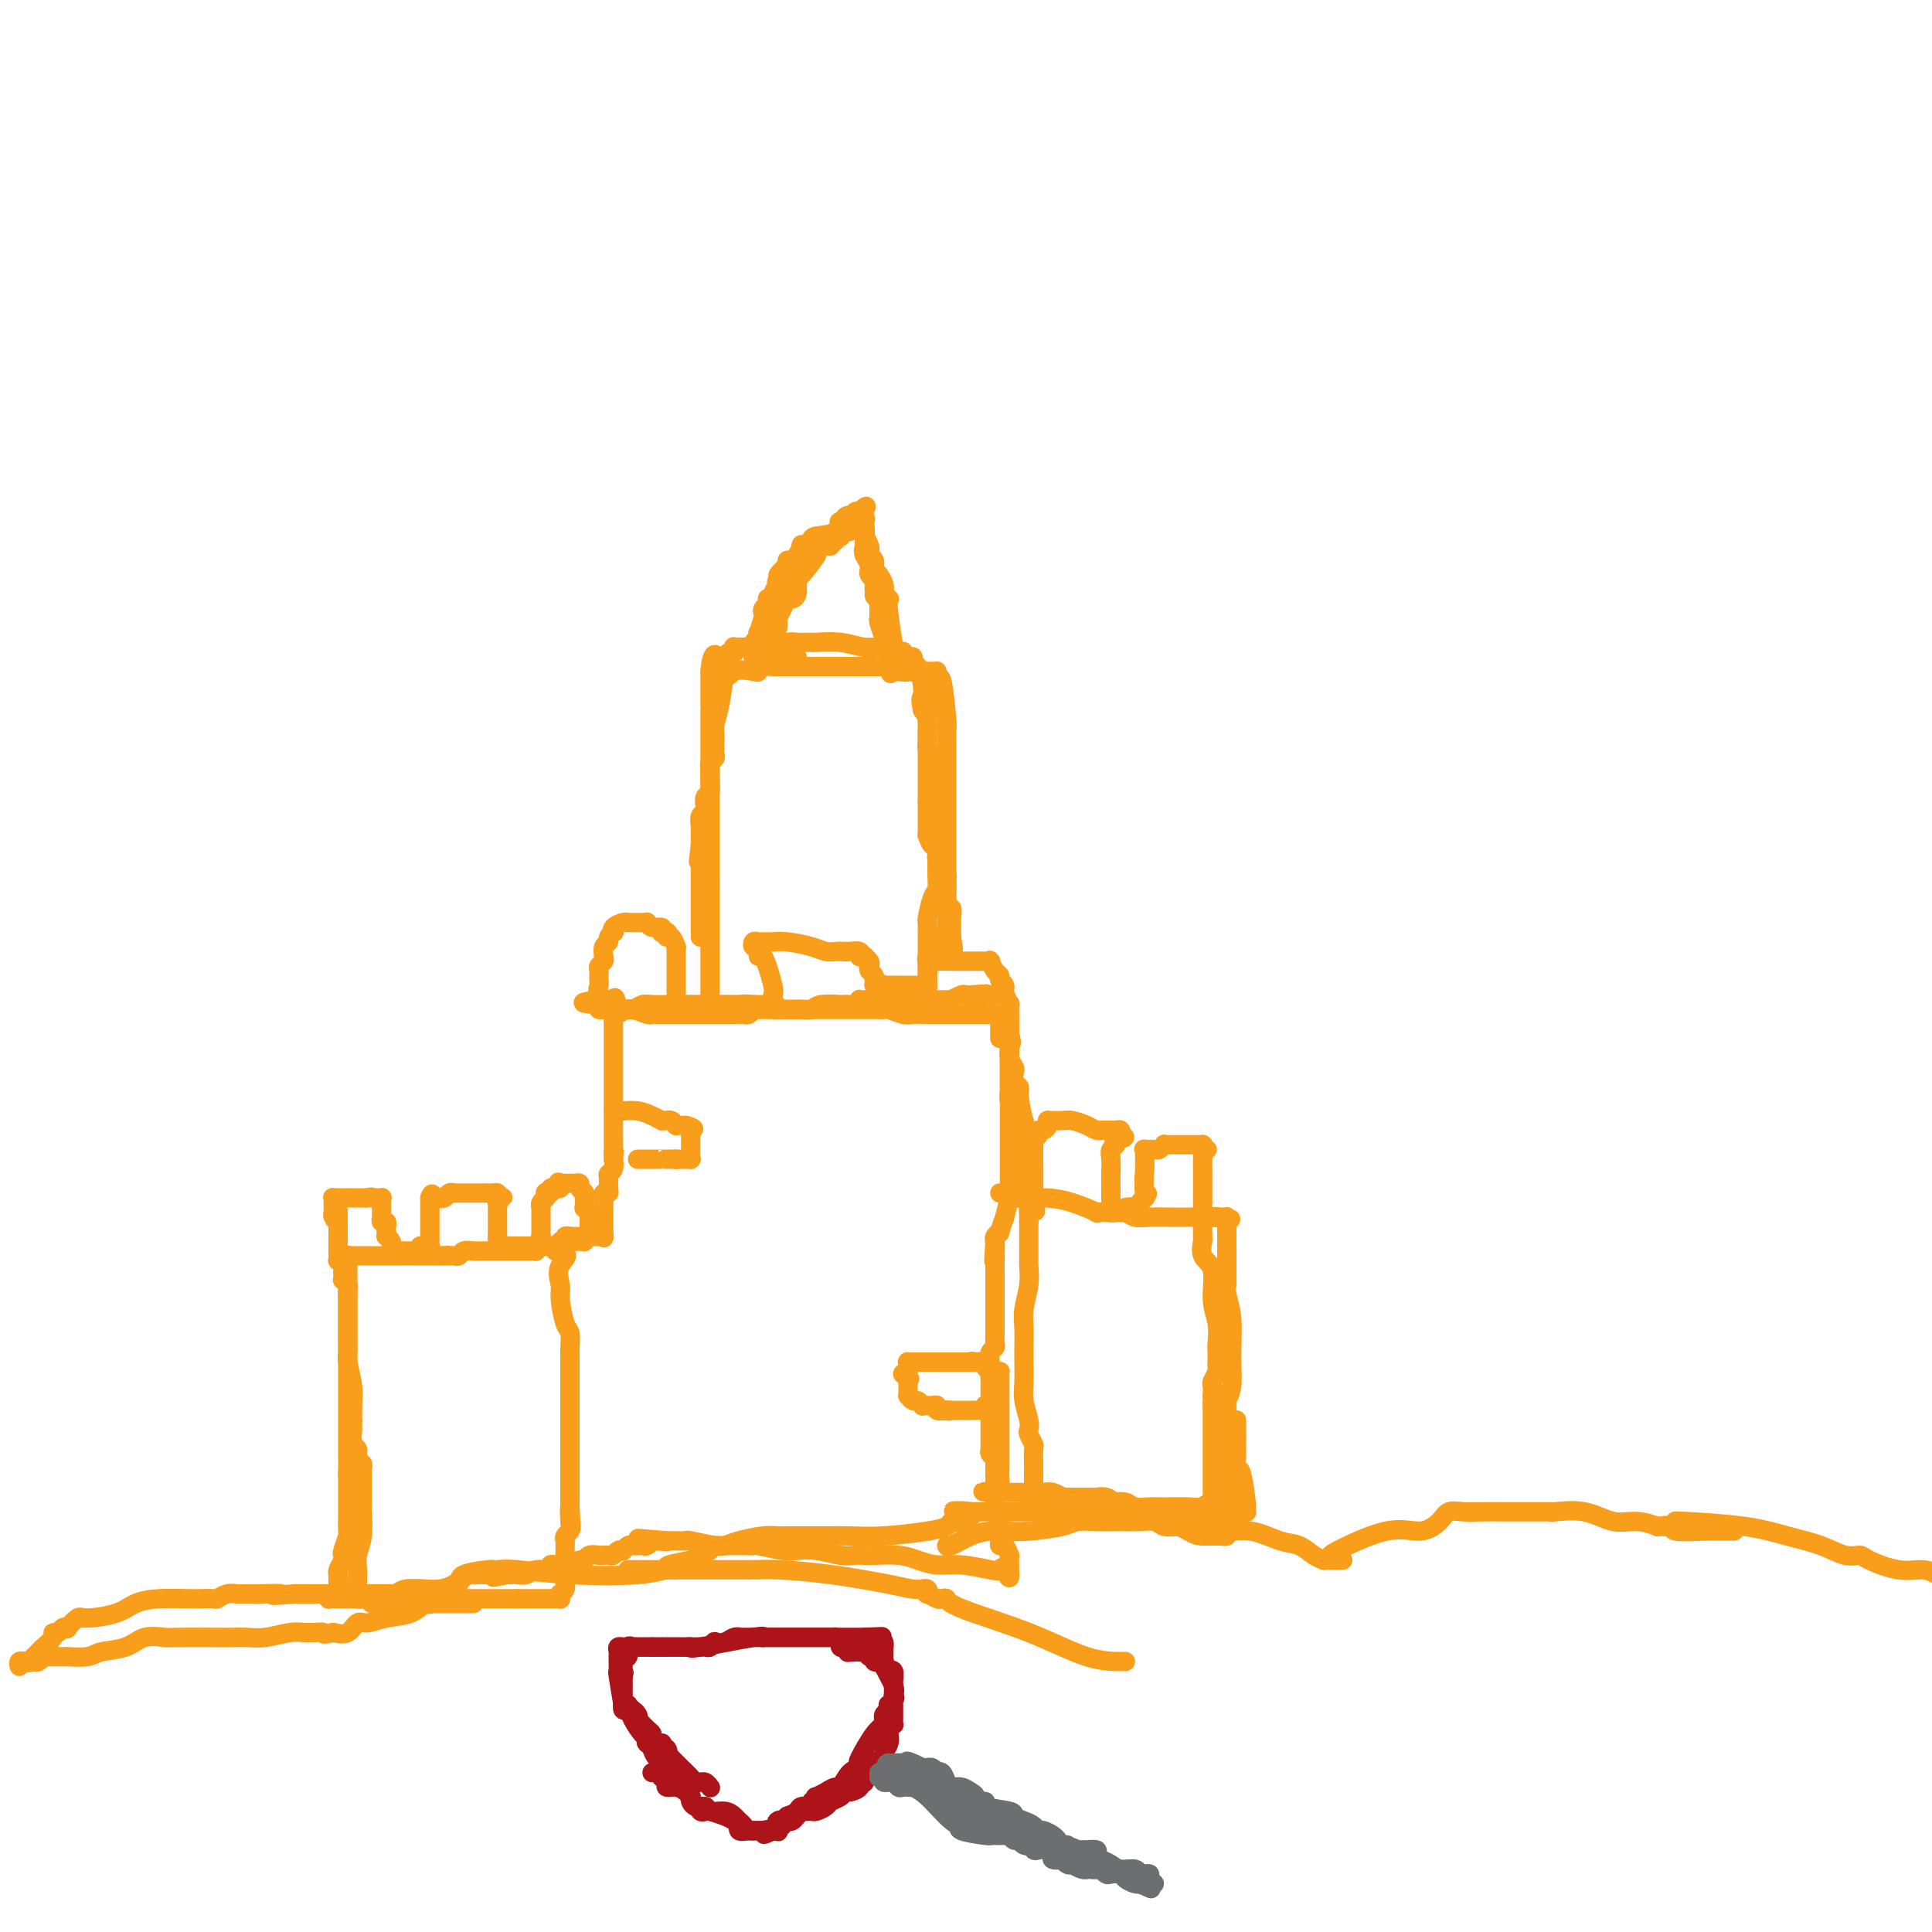 <svg viewBox='0 0 400 400' version='1.1' xmlns='http://www.w3.org/2000/svg' xmlns:xlink='http://www.w3.org/1999/xlink'><g fill='none' stroke='#F99E1B' stroke-width='4' stroke-linecap='round' stroke-linejoin='round'><path d='M98,332c-0.292,0.000 -0.585,0.000 -1,0c-0.415,-0.000 -0.953,-0.000 -1,0c-0.047,0.000 0.397,0.000 0,0c-0.397,-0.000 -1.633,-0.000 -2,0c-0.367,0.000 0.137,0.000 0,0c-0.137,-0.000 -0.915,-0.000 -2,0c-1.085,0.000 -2.475,0.000 -3,0c-0.525,-0.000 -0.183,-0.000 0,0c0.183,0.000 0.208,0.000 0,0c-0.208,-0.000 -0.648,-0.000 -1,0c-0.352,0.000 -0.615,0.000 -1,0c-0.385,-0.000 -0.891,-0.000 -1,0c-0.109,0.000 0.179,0.000 0,0c-0.179,-0.000 -0.827,-0.000 -1,0c-0.173,0.000 0.127,0.000 0,0c-0.127,-0.000 -0.682,-0.000 -1,0c-0.318,0.000 -0.401,0.000 -1,0c-0.599,-0.000 -1.715,-0.000 -2,0c-0.285,0.000 0.260,0.001 0,0c-0.260,-0.001 -1.327,-0.004 -2,0c-0.673,0.004 -0.954,0.015 -1,0c-0.046,-0.015 0.142,-0.057 0,0c-0.142,0.057 -0.615,0.211 -1,0c-0.385,-0.211 -0.680,-0.789 -1,-1c-0.320,-0.211 -0.663,-0.057 -1,0c-0.337,0.057 -0.668,0.015 -1,0c-0.332,-0.015 -0.666,-0.004 -1,0c-0.334,0.004 -0.667,0.002 -1,0'/><path d='M72,331c-4.185,-0.155 -1.647,-0.041 -1,0c0.647,0.041 -0.597,0.011 -1,0c-0.403,-0.011 0.036,-0.002 0,0c-0.036,0.002 -0.546,-0.003 -1,0c-0.454,0.003 -0.851,0.016 -1,0c-0.149,-0.016 -0.050,-0.060 0,0c0.050,0.060 0.052,0.223 0,0c-0.052,-0.223 -0.158,-0.831 0,-1c0.158,-0.169 0.578,0.100 1,0c0.422,-0.100 0.845,-0.570 1,-1c0.155,-0.430 0.042,-0.818 0,-1c-0.042,-0.182 -0.012,-0.156 0,0c0.012,0.156 0.007,0.442 0,0c-0.007,-0.442 -0.016,-1.610 0,-2c0.016,-0.390 0.056,-0.000 0,0c-0.056,0.000 -0.207,-0.390 0,-1c0.207,-0.610 0.774,-1.442 1,-2c0.226,-0.558 0.113,-0.844 0,-1c-0.113,-0.156 -0.226,-0.183 0,-1c0.226,-0.817 0.793,-2.425 1,-3c0.207,-0.575 0.056,-0.118 0,-1c-0.056,-0.882 -0.015,-3.104 0,-4c0.015,-0.896 0.004,-0.467 0,-1c-0.004,-0.533 -0.001,-2.028 0,-3c0.001,-0.972 0.000,-1.421 0,-2c-0.000,-0.579 -0.000,-1.290 0,-2'/><path d='M72,305c0.464,-3.976 0.124,-0.916 0,0c-0.124,0.916 -0.033,-0.313 0,-1c0.033,-0.687 0.009,-0.832 0,-1c-0.009,-0.168 -0.002,-0.360 0,-1c0.002,-0.640 0.001,-1.729 0,-2c-0.001,-0.271 -0.000,0.274 0,0c0.000,-0.274 0.000,-1.368 0,-2c-0.000,-0.632 -0.000,-0.802 0,-1c0.000,-0.198 0.000,-0.423 0,-1c-0.000,-0.577 -0.000,-1.506 0,-2c0.000,-0.494 0.000,-0.553 0,-1c-0.000,-0.447 -0.000,-1.281 0,-2c0.000,-0.719 0.000,-1.322 0,-2c-0.000,-0.678 -0.000,-1.429 0,-2c0.000,-0.571 0.000,-0.960 0,-1c-0.000,-0.040 -0.000,0.270 0,0c0.000,-0.270 0.000,-1.119 0,-2c-0.000,-0.881 -0.000,-1.793 0,-2c0.000,-0.207 0.000,0.290 0,0c-0.000,-0.290 -0.000,-1.368 0,-2c0.000,-0.632 0.000,-0.817 0,-1c-0.000,-0.183 -0.000,-0.363 0,-1c0.000,-0.637 0.000,-1.731 0,-2c-0.000,-0.269 0.000,0.288 0,0c0.000,-0.288 0.000,-1.422 0,-2c0.000,-0.578 0.000,-0.599 0,-1c0.000,-0.401 0.000,-1.182 0,-2c0.000,-0.818 0.000,-1.673 0,-2c0.000,-0.327 0.000,-0.127 0,0c0.000,0.127 0.000,0.179 0,0c0.000,-0.179 0.000,-0.590 0,-1'/><path d='M72,268c0.000,-6.193 0.000,-3.174 0,-2c-0.000,1.174 -0.000,0.503 0,0c0.000,-0.503 0.000,-0.836 0,-1c-0.000,-0.164 -0.000,-0.157 0,0c0.000,0.157 0.000,0.463 0,0c-0.000,-0.463 -0.000,-1.697 0,-2c0.000,-0.303 0.000,0.325 0,0c-0.000,-0.325 -0.001,-1.604 0,-2c0.001,-0.396 0.004,0.090 0,0c-0.004,-0.090 -0.016,-0.756 0,-1c0.016,-0.244 0.060,-0.065 0,0c-0.060,0.065 -0.223,0.018 0,0c0.223,-0.018 0.832,-0.005 1,0c0.168,0.005 -0.106,0.001 0,0c0.106,-0.001 0.590,-0.000 1,0c0.410,0.000 0.745,0.000 1,0c0.255,-0.000 0.430,-0.000 1,0c0.570,0.000 1.536,0.000 2,0c0.464,-0.000 0.426,-0.000 1,0c0.574,0.000 1.761,0.000 2,0c0.239,-0.000 -0.469,-0.000 0,0c0.469,0.000 2.114,0.000 3,0c0.886,-0.000 1.011,-0.000 1,0c-0.011,0.000 -0.158,0.000 0,0c0.158,-0.000 0.623,-0.000 1,0c0.377,0.000 0.668,0.000 1,0c0.332,-0.000 0.705,-0.000 1,0c0.295,0.000 0.513,0.000 1,0c0.487,-0.000 1.244,-0.000 2,0'/><path d='M91,260c3.118,-0.156 1.412,-0.046 1,0c-0.412,0.046 0.470,0.026 1,0c0.530,-0.026 0.708,-0.060 1,0c0.292,0.060 0.700,0.212 1,0c0.300,-0.212 0.493,-0.789 1,-1c0.507,-0.211 1.327,-0.057 2,0c0.673,0.057 1.199,0.015 2,0c0.801,-0.015 1.878,-0.004 3,0c1.122,0.004 2.291,0.001 3,0c0.709,-0.001 0.960,-0.000 1,0c0.040,0.000 -0.130,0.000 0,0c0.130,-0.000 0.561,-0.000 1,0c0.439,0.000 0.887,0.001 1,0c0.113,-0.001 -0.109,-0.004 0,0c0.109,0.004 0.550,0.015 1,0c0.450,-0.015 0.908,-0.057 1,0c0.092,0.057 -0.181,0.211 0,0c0.181,-0.211 0.818,-0.788 1,-1c0.182,-0.212 -0.091,-0.057 0,0c0.091,0.057 0.547,0.018 1,0c0.453,-0.018 0.905,-0.015 1,0c0.095,0.015 -0.167,0.043 0,0c0.167,-0.043 0.762,-0.155 1,0c0.238,0.155 0.119,0.578 0,1'/><path d='M115,259c3.936,0.311 1.776,1.587 1,3c-0.776,1.413 -0.170,2.962 0,4c0.170,1.038 -0.098,1.563 0,3c0.098,1.437 0.562,3.784 1,5c0.438,1.216 0.849,1.300 1,2c0.151,0.700 0.040,2.015 0,3c-0.040,0.985 -0.011,1.639 0,2c0.011,0.361 0.003,0.428 0,1c-0.003,0.572 -0.001,1.648 0,2c0.001,0.352 0.000,-0.020 0,0c-0.000,0.020 -0.000,0.431 0,1c0.000,0.569 0.000,1.295 0,2c-0.000,0.705 -0.000,1.389 0,2c0.000,0.611 0.000,1.149 0,2c-0.000,0.851 -0.000,2.016 0,3c0.000,0.984 0.000,1.787 0,2c-0.000,0.213 -0.000,-0.165 0,0c0.000,0.165 0.000,0.874 0,1c-0.000,0.126 -0.000,-0.331 0,0c0.000,0.331 0.000,1.451 0,2c-0.000,0.549 -0.000,0.528 0,1c0.000,0.472 0.000,1.439 0,2c-0.000,0.561 -0.000,0.718 0,1c0.000,0.282 0.000,0.691 0,1c-0.000,0.309 -0.000,0.519 0,1c0.000,0.481 0.000,1.232 0,2c-0.000,0.768 -0.000,1.553 0,2c0.000,0.447 0.000,0.556 0,1c0.000,0.444 0.000,1.222 0,2'/><path d='M118,312c0.468,8.333 0.140,2.667 0,1c-0.140,-1.667 -0.090,0.665 0,2c0.090,1.335 0.220,1.672 0,2c-0.220,0.328 -0.791,0.648 -1,1c-0.209,0.352 -0.056,0.735 0,1c0.056,0.265 0.015,0.413 0,1c-0.015,0.587 -0.004,1.614 0,2c0.004,0.386 0.001,0.132 0,0c-0.001,-0.132 -0.000,-0.143 0,0c0.000,0.143 0.000,0.438 0,1c-0.000,0.562 -0.000,1.390 0,2c0.000,0.610 0.001,1.003 0,1c-0.001,-0.003 -0.004,-0.403 0,0c0.004,0.403 0.015,1.610 0,2c-0.015,0.390 -0.057,-0.035 0,0c0.057,0.035 0.212,0.531 0,1c-0.212,0.469 -0.791,0.910 -1,1c-0.209,0.090 -0.046,-0.172 0,0c0.046,0.172 -0.024,0.778 0,1c0.024,0.222 0.142,0.059 0,0c-0.142,-0.059 -0.543,-0.016 -1,0c-0.457,0.016 -0.969,0.004 -1,0c-0.031,-0.004 0.420,-0.001 0,0c-0.420,0.001 -1.710,0.000 -2,0c-0.290,-0.000 0.422,-0.000 0,0c-0.422,0.000 -1.978,0.000 -3,0c-1.022,-0.000 -1.511,-0.000 -2,0'/><path d='M107,331c-2.005,0.000 -2.516,0.000 -3,0c-0.484,0.000 -0.941,0.000 -1,0c-0.059,-0.000 0.279,0.000 0,0c-0.279,0.000 -1.174,0.000 -2,0c-0.826,0.000 -1.584,-0.000 -2,0c-0.416,0.000 -0.492,0.000 -1,0c-0.508,0.000 -1.449,0.000 -2,0c-0.551,0.000 -0.711,0.000 -1,0c-0.289,0.000 -0.708,0.000 -1,0c-0.292,0.000 -0.459,0.000 -1,0c-0.541,0.000 -1.458,0.000 -2,0c-0.542,0.000 -0.710,0.000 -1,0c-0.290,-0.000 -0.702,-0.000 -1,0c-0.298,0.000 -0.480,0.000 -1,0c-0.520,0.000 -1.377,0.000 -2,0c-0.623,0.000 -1.012,0.000 -1,0c0.012,0.000 0.424,0.000 0,0c-0.424,0.000 -1.686,0.000 -2,0c-0.314,0.000 0.320,0.000 0,0c-0.320,0.000 -1.593,0.000 -2,0c-0.407,0.000 0.050,0.000 0,0c-0.050,0.000 -0.609,0.000 -1,0c-0.391,0.000 -0.613,0.000 -1,0c-0.387,0.000 -0.940,0.000 -1,0c-0.060,0.000 0.373,0.000 0,0c-0.373,0.000 -1.550,0.000 -2,0c-0.450,0.000 -0.172,0.000 0,0c0.172,0.000 0.239,0.000 0,0c-0.239,0.000 -0.782,0.000 -1,0c-0.218,0.000 -0.109,0.000 0,0'/><path d='M75,331c-5.177,-0.017 -2.119,-0.060 -1,0c1.119,0.060 0.300,0.223 0,0c-0.300,-0.223 -0.080,-0.833 0,-1c0.080,-0.167 0.022,0.108 0,0c-0.022,-0.108 -0.007,-0.598 0,-1c0.007,-0.402 0.006,-0.717 0,-1c-0.006,-0.283 -0.016,-0.535 0,-1c0.016,-0.465 0.057,-1.142 0,-2c-0.057,-0.858 -0.211,-1.898 0,-3c0.211,-1.102 0.789,-2.266 1,-4c0.211,-1.734 0.057,-4.038 0,-5c-0.057,-0.962 -0.015,-0.581 0,-1c0.015,-0.419 0.004,-1.637 0,-2c-0.004,-0.363 -0.001,0.129 0,0c0.001,-0.129 0.000,-0.878 0,-1c-0.000,-0.122 -0.000,0.385 0,0c0.000,-0.385 0.001,-1.662 0,-2c-0.001,-0.338 -0.004,0.261 0,0c0.004,-0.261 0.016,-1.384 0,-2c-0.016,-0.616 -0.061,-0.726 0,-1c0.061,-0.274 0.226,-0.712 0,-1c-0.226,-0.288 -0.845,-0.426 -1,-1c-0.155,-0.574 0.155,-1.585 0,-2c-0.155,-0.415 -0.773,-0.235 -1,-1c-0.227,-0.765 -0.061,-2.475 0,-3c0.061,-0.525 0.017,0.136 0,0c-0.017,-0.136 -0.009,-1.068 0,-2'/><path d='M73,294c-0.305,-6.161 -0.068,-3.065 0,-2c0.068,1.065 -0.034,0.097 0,-1c0.034,-1.097 0.205,-2.324 0,-4c-0.205,-1.676 -0.787,-3.801 -1,-5c-0.213,-1.199 -0.057,-1.473 0,-2c0.057,-0.527 0.015,-1.307 0,-2c-0.015,-0.693 -0.004,-1.297 0,-2c0.004,-0.703 0.001,-1.503 0,-2c-0.001,-0.497 -0.000,-0.692 0,-1c0.000,-0.308 -0.000,-0.730 0,-1c0.000,-0.270 0.001,-0.387 0,-1c-0.001,-0.613 -0.004,-1.724 0,-2c0.004,-0.276 0.015,0.281 0,0c-0.015,-0.281 -0.057,-1.399 0,-2c0.057,-0.601 0.211,-0.686 0,-1c-0.211,-0.314 -0.788,-0.857 -1,-1c-0.212,-0.143 -0.061,0.115 0,0c0.061,-0.115 0.030,-0.605 0,-1c-0.030,-0.395 -0.061,-0.697 0,-1c0.061,-0.303 0.212,-0.606 0,-1c-0.212,-0.394 -0.789,-0.878 -1,-1c-0.211,-0.122 -0.057,0.117 0,0c0.057,-0.117 0.015,-0.591 0,-1c-0.015,-0.409 -0.004,-0.754 0,-1c0.004,-0.246 0.001,-0.395 0,-1c-0.001,-0.605 -0.000,-1.668 0,-2c0.000,-0.332 0.000,0.066 0,0c-0.000,-0.066 -0.000,-0.595 0,-1c0.000,-0.405 0.000,-0.687 0,-1c-0.000,-0.313 -0.000,-0.656 0,-1'/><path d='M70,253c-0.403,-6.581 0.088,-2.533 0,-1c-0.088,1.533 -0.756,0.552 -1,0c-0.244,-0.552 -0.065,-0.673 0,-1c0.065,-0.327 0.016,-0.858 0,-1c-0.016,-0.142 -0.000,0.106 0,0c0.000,-0.106 -0.016,-0.564 0,-1c0.016,-0.436 0.064,-0.849 0,-1c-0.064,-0.151 -0.241,-0.041 0,0c0.241,0.041 0.901,0.011 1,0c0.099,-0.011 -0.363,-0.003 0,0c0.363,0.003 1.550,0.001 2,0c0.450,-0.001 0.163,-0.000 0,0c-0.163,0.000 -0.202,0.000 0,0c0.202,-0.000 0.646,-0.000 1,0c0.354,0.000 0.617,0.000 1,0c0.383,-0.000 0.887,-0.000 1,0c0.113,0.000 -0.166,0.000 0,0c0.166,-0.000 0.775,-0.000 1,0c0.225,0.000 0.064,0.000 0,0c-0.064,-0.000 -0.032,-0.000 0,0'/><path d='M76,248c1.244,-0.310 0.855,-0.084 1,0c0.145,0.084 0.823,0.025 1,0c0.177,-0.025 -0.149,-0.017 0,0c0.149,0.017 0.772,0.042 1,0c0.228,-0.042 0.061,-0.152 0,0c-0.061,0.152 -0.016,0.566 0,1c0.016,0.434 0.004,0.887 0,1c-0.004,0.113 -0.001,-0.114 0,0c0.001,0.114 -0.001,0.571 0,1c0.001,0.429 0.004,0.832 0,1c-0.004,0.168 -0.015,0.100 0,0c0.015,-0.100 0.057,-0.233 0,0c-0.057,0.233 -0.211,0.833 0,1c0.211,0.167 0.789,-0.100 1,0c0.211,0.100 0.057,0.565 0,1c-0.057,0.435 -0.016,0.838 0,1c0.016,0.162 0.008,0.081 0,0'/><path d='M80,255c0.150,1.306 0.026,1.072 0,1c-0.026,-0.072 0.046,0.018 0,0c-0.046,-0.018 -0.209,-0.145 0,0c0.209,0.145 0.791,0.561 1,1c0.209,0.439 0.046,0.902 0,1c-0.046,0.098 0.025,-0.170 0,0c-0.025,0.170 -0.148,0.778 0,1c0.148,0.222 0.565,0.060 1,0c0.435,-0.060 0.887,-0.016 1,0c0.113,0.016 -0.114,0.004 0,0c0.114,-0.004 0.571,-0.001 1,0c0.429,0.001 0.832,0.000 1,0c0.168,-0.000 0.101,0.001 0,0c-0.101,-0.001 -0.237,-0.003 0,0c0.237,0.003 0.847,0.011 1,0c0.153,-0.011 -0.151,-0.041 0,0c0.151,0.041 0.757,0.155 1,0c0.243,-0.155 0.121,-0.577 0,-1'/><path d='M87,258c1.018,0.464 0.062,0.126 0,0c-0.062,-0.126 0.768,-0.038 1,0c0.232,0.038 -0.134,0.025 0,0c0.134,-0.025 0.768,-0.063 1,0c0.232,0.063 0.062,0.227 0,0c-0.062,-0.227 -0.017,-0.844 0,-1c0.017,-0.156 0.004,0.150 0,0c-0.004,-0.150 -0.001,-0.757 0,-1c0.001,-0.243 0.000,-0.121 0,0c-0.000,0.121 -0.000,0.240 0,0c0.000,-0.240 0.000,-0.839 0,-1c-0.000,-0.161 -0.000,0.115 0,0c0.000,-0.115 0.000,-0.622 0,-1c-0.000,-0.378 -0.000,-0.627 0,-1c0.000,-0.373 0.000,-0.870 0,-1c-0.000,-0.130 -0.000,0.106 0,0c0.000,-0.106 0.000,-0.554 0,-1c-0.000,-0.446 -0.000,-0.890 0,-1c0.000,-0.110 0.000,0.115 0,0c-0.000,-0.115 -0.000,-0.569 0,-1c0.000,-0.431 0.000,-0.837 0,-1c-0.000,-0.163 -0.000,-0.081 0,0'/><path d='M89,248c0.472,-1.548 0.651,-0.419 1,0c0.349,0.419 0.868,0.126 1,0c0.132,-0.126 -0.123,-0.086 0,0c0.123,0.086 0.624,0.219 1,0c0.376,-0.219 0.625,-0.791 1,-1c0.375,-0.209 0.874,-0.056 1,0c0.126,0.056 -0.120,0.015 0,0c0.120,-0.015 0.607,-0.004 1,0c0.393,0.004 0.693,0.001 1,0c0.307,-0.001 0.622,-0.000 1,0c0.378,0.000 0.818,0.000 1,0c0.182,-0.000 0.104,-0.000 0,0c-0.104,0.000 -0.234,0.000 0,0c0.234,-0.000 0.833,-0.000 1,0c0.167,0.000 -0.096,0.000 0,0c0.096,-0.000 0.551,-0.001 1,0c0.449,0.001 0.891,0.003 1,0c0.109,-0.003 -0.115,-0.011 0,0c0.115,0.011 0.569,0.041 1,0c0.431,-0.041 0.837,-0.155 1,0c0.163,0.155 0.081,0.577 0,1'/><path d='M103,248c2.166,-0.044 0.580,-0.152 0,0c-0.580,0.152 -0.155,0.566 0,1c0.155,0.434 0.042,0.887 0,1c-0.042,0.113 -0.011,-0.114 0,0c0.011,0.114 0.003,0.571 0,1c-0.003,0.429 -0.001,0.832 0,1c0.001,0.168 0.000,0.100 0,0c-0.000,-0.100 -0.000,-0.233 0,0c0.000,0.233 0.000,0.832 0,1c-0.000,0.168 -0.000,-0.095 0,0c0.000,0.095 0.000,0.547 0,1c-0.000,0.453 -0.000,0.906 0,1c0.000,0.094 0.000,-0.171 0,0c-0.000,0.171 -0.000,0.777 0,1c0.000,0.223 0.000,0.064 0,0c-0.000,-0.064 -0.000,-0.032 0,0'/><path d='M103,256c-0.005,1.480 -0.016,1.181 0,1c0.016,-0.181 0.060,-0.245 0,0c-0.060,0.245 -0.222,0.798 0,1c0.222,0.202 0.829,0.054 1,0c0.171,-0.054 -0.094,-0.015 0,0c0.094,0.015 0.546,0.004 1,0c0.454,-0.004 0.909,-0.001 1,0c0.091,0.001 -0.182,0.000 0,0c0.182,-0.000 0.819,-0.000 1,0c0.181,0.000 -0.092,0.000 0,0c0.092,-0.000 0.551,-0.000 1,0c0.449,0.000 0.890,0.000 1,0c0.110,-0.000 -0.110,-0.000 0,0c0.110,0.000 0.552,0.000 1,0c0.448,-0.000 0.904,-0.000 1,0c0.096,0.000 -0.168,0.000 0,0c0.168,-0.000 0.767,-0.000 1,0c0.233,0.000 0.101,0.000 0,0c-0.101,-0.000 -0.172,-0.000 0,0c0.172,0.000 0.586,0.000 1,0'/><path d='M113,258c1.785,0.310 1.248,0.084 1,0c-0.248,-0.084 -0.206,-0.026 0,0c0.206,0.026 0.576,0.021 1,0c0.424,-0.021 0.901,-0.058 1,0c0.099,0.058 -0.180,0.212 0,0c0.180,-0.212 0.818,-0.789 1,-1c0.182,-0.211 -0.092,-0.057 0,0c0.092,0.057 0.550,0.015 1,0c0.450,-0.015 0.891,-0.004 1,0c0.109,0.004 -0.114,0.002 0,0c0.114,-0.002 0.567,-0.004 1,0c0.433,0.004 0.847,0.015 1,0c0.153,-0.015 0.045,-0.055 0,0c-0.045,0.055 -0.026,0.207 0,0c0.026,-0.207 0.060,-0.773 0,-1c-0.060,-0.227 -0.212,-0.116 0,0c0.212,0.116 0.789,0.238 1,0c0.211,-0.238 0.057,-0.837 0,-1c-0.057,-0.163 -0.015,0.110 0,0c0.015,-0.110 0.004,-0.603 0,-1c-0.004,-0.397 -0.002,-0.699 0,-1'/><path d='M122,253c0.000,-0.404 0.001,0.085 0,0c-0.001,-0.085 -0.004,-0.745 0,-1c0.004,-0.255 0.015,-0.105 0,0c-0.015,0.105 -0.057,0.164 0,0c0.057,-0.164 0.211,-0.551 0,-1c-0.211,-0.449 -0.789,-0.961 -1,-1c-0.211,-0.039 -0.057,0.396 0,0c0.057,-0.396 0.016,-1.622 0,-2c-0.016,-0.378 -0.008,0.092 0,0c0.008,-0.092 0.017,-0.746 0,-1c-0.017,-0.254 -0.061,-0.106 0,0c0.061,0.106 0.227,0.172 0,0c-0.227,-0.172 -0.848,-0.582 -1,-1c-0.152,-0.418 0.166,-0.844 0,-1c-0.166,-0.156 -0.814,-0.042 -1,0c-0.186,0.042 0.090,0.011 0,0c-0.090,-0.011 -0.546,-0.003 -1,0c-0.454,0.003 -0.905,0.001 -1,0c-0.095,-0.001 0.167,-0.000 0,0c-0.167,0.000 -0.762,0.000 -1,0c-0.238,-0.000 -0.119,-0.000 0,0'/><path d='M116,245c-0.785,-0.369 -0.248,-0.291 0,0c0.248,0.291 0.206,0.796 0,1c-0.206,0.204 -0.577,0.106 -1,0c-0.423,-0.106 -0.898,-0.221 -1,0c-0.102,0.221 0.170,0.776 0,1c-0.170,0.224 -0.781,0.115 -1,0c-0.219,-0.115 -0.045,-0.237 0,0c0.045,0.237 -0.041,0.833 0,1c0.041,0.167 0.207,-0.096 0,0c-0.207,0.096 -0.788,0.550 -1,1c-0.212,0.450 -0.057,0.895 0,1c0.057,0.105 0.015,-0.130 0,0c-0.015,0.130 -0.004,0.626 0,1c0.004,0.374 0.001,0.625 0,1c-0.001,0.375 -0.000,0.875 0,1c0.000,0.125 0.000,-0.124 0,0c-0.000,0.124 -0.000,0.621 0,1c0.000,0.379 0.000,0.641 0,1c-0.000,0.359 -0.000,0.817 0,1c0.000,0.183 0.000,0.092 0,0'/><path d='M112,256c-0.601,1.657 -0.105,0.300 0,0c0.105,-0.300 -0.183,0.455 0,1c0.183,0.545 0.836,0.878 1,1c0.164,0.122 -0.163,0.033 0,0c0.163,-0.033 0.814,-0.009 1,0c0.186,0.009 -0.093,0.003 0,0c0.093,-0.003 0.560,-0.005 1,0c0.440,0.005 0.854,0.015 1,0c0.146,-0.015 0.025,-0.056 0,0c-0.025,0.056 0.045,0.207 0,0c-0.045,-0.207 -0.205,-0.774 0,-1c0.205,-0.226 0.777,-0.112 1,0c0.223,0.112 0.099,0.223 0,0c-0.099,-0.223 -0.171,-0.778 0,-1c0.171,-0.222 0.586,-0.111 1,0'/><path d='M118,256c1.167,0.000 1.083,0.000 1,0c-0.083,0.000 -0.167,0.000 0,0c0.167,0.000 0.584,0.000 1,0c0.416,0.000 0.830,0.000 1,0c0.170,0.000 0.097,-0.000 0,0c-0.097,0.000 -0.218,0.000 0,0c0.218,0.000 0.777,0.000 1,0c0.223,0.000 0.112,0.000 0,0'/><path d='M122,256c0.780,0.000 0.731,0.000 1,0c0.269,-0.000 0.857,-0.001 1,0c0.143,0.001 -0.158,0.003 0,0c0.158,-0.003 0.774,-0.011 1,0c0.226,0.011 0.060,0.042 0,0c-0.060,-0.042 -0.016,-0.155 0,0c0.016,0.155 0.004,0.579 0,0c-0.004,-0.579 -0.001,-2.162 0,-3c0.001,-0.838 0.000,-0.931 0,-1c-0.000,-0.069 0.000,-0.112 0,0c-0.000,0.112 -0.001,0.380 0,0c0.001,-0.380 0.004,-1.408 0,-2c-0.004,-0.592 -0.015,-0.749 0,-1c0.015,-0.251 0.057,-0.596 0,-1c-0.057,-0.404 -0.212,-0.868 0,-1c0.212,-0.132 0.793,0.068 1,0c0.207,-0.068 0.041,-0.404 0,-1c-0.041,-0.596 0.041,-1.453 0,-2c-0.041,-0.547 -0.207,-0.786 0,-1c0.207,-0.214 0.786,-0.404 1,-1c0.214,-0.596 0.061,-1.599 0,-2c-0.061,-0.401 -0.031,-0.201 0,0'/><path d='M127,240c0.309,-2.648 0.083,-1.269 0,-1c-0.083,0.269 -0.022,-0.572 0,-1c0.022,-0.428 0.006,-0.443 0,-1c-0.006,-0.557 -0.002,-1.656 0,-2c0.002,-0.344 0.000,0.067 0,0c-0.000,-0.067 -0.000,-0.613 0,-1c0.000,-0.387 0.000,-0.613 0,-1c-0.000,-0.387 -0.000,-0.933 0,-1c0.000,-0.067 0.000,0.344 0,-1c-0.000,-1.344 -0.000,-4.443 0,-6c0.000,-1.557 0.000,-1.570 0,-2c-0.000,-0.430 -0.000,-1.276 0,-2c0.000,-0.724 0.000,-1.325 0,-2c-0.000,-0.675 -0.000,-1.423 0,-2c0.000,-0.577 0.000,-0.982 0,-1c-0.000,-0.018 -0.000,0.350 0,0c0.000,-0.350 0.000,-1.418 0,-2c-0.000,-0.582 -0.000,-0.677 0,-1c0.000,-0.323 0.000,-0.874 0,-1c-0.000,-0.126 -0.000,0.173 0,0c0.000,-0.173 0.000,-0.817 0,-1c-0.000,-0.183 -0.000,0.095 0,0c0.000,-0.095 0.000,-0.564 0,-1c0.000,-0.436 -0.000,-0.839 0,-1c0.000,-0.161 0.000,-0.081 0,0'/><path d='M127,209c0.167,-4.796 0.585,-1.286 1,0c0.415,1.286 0.825,0.348 1,0c0.175,-0.348 0.113,-0.107 0,0c-0.113,0.107 -0.277,0.081 0,0c0.277,-0.081 0.996,-0.218 2,0c1.004,0.218 2.293,0.790 3,1c0.707,0.210 0.831,0.056 1,0c0.169,-0.056 0.383,-0.015 1,0c0.617,0.015 1.638,0.004 2,0c0.362,-0.004 0.065,-0.001 0,0c-0.065,0.001 0.101,0.000 2,0c1.899,-0.000 5.531,-0.000 7,0c1.469,0.000 0.775,0.000 1,0c0.225,-0.000 1.370,-0.000 2,0c0.630,0.000 0.746,0.001 1,0c0.254,-0.001 0.647,-0.004 1,0c0.353,0.004 0.667,0.015 1,0c0.333,-0.015 0.683,-0.057 1,0c0.317,0.057 0.599,0.211 1,0c0.401,-0.211 0.921,-0.789 1,-1c0.079,-0.211 -0.281,-0.057 0,0c0.281,0.057 1.205,0.015 2,0c0.795,-0.015 1.460,-0.004 2,0c0.540,0.004 0.953,0.001 1,0c0.047,-0.001 -0.272,-0.000 0,0c0.272,0.000 1.136,0.000 2,0'/><path d='M163,209c5.744,-0.001 2.103,-0.004 1,0c-1.103,0.004 0.333,0.015 1,0c0.667,-0.015 0.566,-0.057 1,0c0.434,0.057 1.404,0.211 2,0c0.596,-0.211 0.819,-0.788 2,-1c1.181,-0.212 3.322,-0.061 4,0c0.678,0.061 -0.106,0.030 0,0c0.106,-0.030 1.103,-0.061 2,0c0.897,0.061 1.693,0.212 2,0c0.307,-0.212 0.124,-0.789 0,-1c-0.124,-0.211 -0.191,-0.057 0,0c0.191,0.057 0.639,0.015 1,0c0.361,-0.015 0.636,-0.004 1,0c0.364,0.004 0.817,0.001 2,0c1.183,-0.001 3.095,-0.000 4,0c0.905,0.000 0.802,0.000 1,0c0.198,-0.000 0.698,-0.000 1,0c0.302,0.000 0.405,0.000 1,0c0.595,-0.000 1.683,-0.000 2,0c0.317,0.000 -0.137,0.000 0,0c0.137,-0.000 0.864,-0.000 1,0c0.136,0.000 -0.318,0.000 0,0c0.318,-0.000 1.410,-0.000 2,0c0.590,0.000 0.678,0.001 1,0c0.322,-0.001 0.878,-0.004 1,0c0.122,0.004 -0.189,0.015 0,0c0.189,-0.015 0.876,-0.057 1,0c0.124,0.057 -0.317,0.211 0,0c0.317,-0.211 1.393,-0.788 2,-1c0.607,-0.212 0.745,-0.061 1,0c0.255,0.061 0.628,0.030 1,0'/><path d='M201,206c5.997,-0.464 1.989,-0.125 1,0c-0.989,0.125 1.041,0.034 2,0c0.959,-0.034 0.848,-0.011 1,0c0.152,0.011 0.566,0.011 1,0c0.434,-0.011 0.887,-0.034 1,0c0.113,0.034 -0.113,0.123 0,0c0.113,-0.123 0.566,-0.458 1,0c0.434,0.458 0.848,1.710 1,2c0.152,0.290 0.041,-0.383 0,0c-0.041,0.383 -0.011,1.823 0,3c0.011,1.177 0.003,2.091 0,3c-0.003,0.909 -0.001,1.812 0,3c0.001,1.188 0.000,2.661 0,4c-0.000,1.339 -0.000,2.544 0,4c0.000,1.456 0.000,3.162 0,5c-0.000,1.838 -0.000,3.807 0,5c0.000,1.193 0.001,1.612 0,3c-0.001,1.388 -0.004,3.747 0,5c0.004,1.253 0.016,1.401 0,2c-0.016,0.599 -0.061,1.650 0,2c0.061,0.350 0.228,-0.002 0,1c-0.228,1.002 -0.849,3.357 -1,4c-0.151,0.643 0.170,-0.427 0,0c-0.170,0.427 -0.829,2.352 -1,3c-0.171,0.648 0.146,0.021 0,0c-0.146,-0.021 -0.756,0.566 -1,1c-0.244,0.434 -0.122,0.717 0,1'/><path d='M206,257c-0.464,7.653 -0.124,2.287 0,1c0.124,-1.287 0.033,1.506 0,3c-0.033,1.494 -0.009,1.690 0,2c0.009,0.310 0.002,0.734 0,1c-0.002,0.266 -0.001,0.376 0,1c0.001,0.624 0.001,1.764 0,3c-0.001,1.236 -0.004,2.568 0,4c0.004,1.432 0.015,2.964 0,4c-0.015,1.036 -0.057,1.576 0,2c0.057,0.424 0.211,0.733 0,1c-0.211,0.267 -0.789,0.492 -1,1c-0.211,0.508 -0.057,1.297 0,2c0.057,0.703 0.015,1.318 0,2c-0.015,0.682 -0.004,1.429 0,2c0.004,0.571 0.001,0.964 0,1c-0.001,0.036 -0.000,-0.286 0,0c0.000,0.286 0.000,1.181 0,2c-0.000,0.819 -0.000,1.564 0,2c0.000,0.436 0.000,0.565 0,1c-0.000,0.435 -0.000,1.177 0,2c0.000,0.823 0.000,1.726 0,2c-0.000,0.274 -0.000,-0.080 0,0c0.000,0.080 0.000,0.595 0,1c-0.000,0.405 -0.001,0.700 0,1c0.001,0.300 0.004,0.604 0,1c-0.004,0.396 -0.015,0.882 0,1c0.015,0.118 0.056,-0.133 0,0c-0.056,0.133 -0.207,0.651 0,1c0.207,0.349 0.774,0.528 1,1c0.226,0.472 0.113,1.236 0,2'/><path d='M206,304c-0.000,7.223 -0.000,1.780 0,0c0.000,-1.780 0.000,0.101 0,1c-0.000,0.899 -0.000,0.814 0,1c0.000,0.186 0.000,0.642 0,1c-0.000,0.358 -0.000,0.617 0,1c0.000,0.383 0.000,0.890 0,1c-0.000,0.110 -0.001,-0.178 0,0c0.001,0.178 0.004,0.823 0,1c-0.004,0.177 -0.015,-0.112 0,0c0.015,0.112 0.057,0.626 0,1c-0.057,0.374 -0.211,0.607 0,1c0.211,0.393 0.789,0.945 1,1c0.211,0.055 0.057,-0.388 0,0c-0.057,0.388 -0.015,1.606 0,2c0.015,0.394 0.004,-0.035 0,0c-0.004,0.035 -0.001,0.534 0,1c0.001,0.466 -0.001,0.900 0,1c0.001,0.100 0.003,-0.133 0,0c-0.003,0.133 -0.011,0.632 0,1c0.011,0.368 0.041,0.605 0,1c-0.041,0.395 -0.155,0.947 0,1c0.155,0.053 0.577,-0.394 1,0c0.423,0.394 0.845,1.630 1,2c0.155,0.370 0.041,-0.125 0,0c-0.041,0.125 -0.011,0.868 0,1c0.011,0.132 0.003,-0.349 0,0c-0.003,0.349 -0.001,1.528 0,2c0.001,0.472 0.000,0.236 0,0'/><path d='M209,325c0.287,3.253 -0.495,0.887 -1,0c-0.505,-0.887 -0.732,-0.293 -1,0c-0.268,0.293 -0.576,0.285 -2,0c-1.424,-0.285 -3.964,-0.847 -6,-1c-2.036,-0.153 -3.567,0.103 -5,0c-1.433,-0.103 -2.768,-0.564 -4,-1c-1.232,-0.436 -2.362,-0.848 -4,-1c-1.638,-0.152 -3.785,-0.044 -5,0c-1.215,0.044 -1.498,0.026 -2,0c-0.502,-0.026 -1.223,-0.058 -2,0c-0.777,0.058 -1.610,0.208 -3,0c-1.390,-0.208 -3.339,-0.774 -5,-1c-1.661,-0.226 -3.036,-0.113 -4,0c-0.964,0.113 -1.519,0.226 -3,0c-1.481,-0.226 -3.889,-0.793 -5,-1c-1.111,-0.207 -0.924,-0.056 -1,0c-0.076,0.056 -0.416,0.015 -1,0c-0.584,-0.015 -1.413,-0.004 -2,0c-0.587,0.004 -0.930,0.002 -1,0c-0.070,-0.002 0.135,-0.004 0,0c-0.135,0.004 -0.609,0.015 -1,0c-0.391,-0.015 -0.700,-0.057 -1,0c-0.300,0.057 -0.591,0.211 -2,0c-1.409,-0.211 -3.936,-0.789 -5,-1c-1.064,-0.211 -0.667,-0.057 -1,0c-0.333,0.057 -1.397,0.015 -2,0c-0.603,-0.015 -0.744,-0.004 -1,0c-0.256,0.004 -0.628,0.002 -1,0'/><path d='M138,319c-11.162,-0.933 -3.567,-0.264 -1,0c2.567,0.264 0.107,0.124 -1,0c-1.107,-0.124 -0.860,-0.230 -1,0c-0.140,0.230 -0.669,0.797 -1,1c-0.331,0.203 -0.466,0.040 -1,0c-0.534,-0.040 -1.466,0.041 -2,0c-0.534,-0.041 -0.668,-0.203 -1,0c-0.332,0.203 -0.862,0.772 -1,1c-0.138,0.228 0.117,0.114 0,0c-0.117,-0.114 -0.605,-0.227 -1,0c-0.395,0.227 -0.696,0.793 -1,1c-0.304,0.207 -0.610,0.054 -1,0c-0.390,-0.054 -0.864,-0.011 -1,0c-0.136,0.011 0.067,-0.012 0,0c-0.067,0.012 -0.403,0.060 -1,0c-0.597,-0.060 -1.456,-0.226 -2,0c-0.544,0.226 -0.772,0.845 -1,1c-0.228,0.155 -0.457,-0.155 -1,0c-0.543,0.155 -1.399,0.773 -2,1c-0.601,0.227 -0.948,0.061 -1,0c-0.052,-0.061 0.192,-0.017 0,0c-0.192,0.017 -0.819,0.009 -1,0c-0.181,-0.009 0.085,-0.017 0,0c-0.085,0.017 -0.522,0.061 -1,0c-0.478,-0.061 -0.996,-0.227 -1,0c-0.004,0.227 0.508,0.845 0,1c-0.508,0.155 -2.034,-0.155 -3,0c-0.966,0.155 -1.372,0.773 -2,1c-0.628,0.227 -1.477,0.061 -2,0c-0.523,-0.061 -0.721,-0.017 -1,0c-0.279,0.017 -0.640,0.009 -1,0'/><path d='M105,326c-5.262,1.083 -1.917,0.290 -1,0c0.917,-0.290 -0.595,-0.078 -1,0c-0.405,0.078 0.295,0.021 0,0c-0.295,-0.021 -1.585,-0.005 -2,0c-0.415,0.005 0.045,-0.000 0,0c-0.045,0.000 -0.595,0.007 -1,0c-0.405,-0.007 -0.664,-0.026 -1,0c-0.336,0.026 -0.749,0.098 -1,0c-0.251,-0.098 -0.339,-0.367 -1,0c-0.661,0.367 -1.893,1.370 -3,2c-1.107,0.630 -2.089,0.887 -3,1c-0.911,0.113 -1.751,0.083 -3,0c-1.249,-0.083 -2.907,-0.218 -4,0c-1.093,0.218 -1.621,0.791 -2,1c-0.379,0.209 -0.607,0.056 -1,0c-0.393,-0.056 -0.950,-0.015 -1,0c-0.050,0.015 0.407,0.004 0,0c-0.407,-0.004 -1.678,-0.001 -2,0c-0.322,0.001 0.305,0.000 0,0c-0.305,-0.000 -1.543,-0.000 -2,0c-0.457,0.000 -0.133,0.000 0,0c0.133,-0.000 0.073,-0.000 0,0c-0.073,0.000 -0.161,0.000 -1,0c-0.839,-0.000 -2.431,-0.000 -4,0c-1.569,0.000 -3.115,0.000 -4,0c-0.885,-0.000 -1.110,-0.000 -2,0c-0.890,0.000 -2.445,0.000 -4,0'/><path d='M61,330c-7.306,0.618 -3.571,0.165 -3,0c0.571,-0.165 -2.022,-0.040 -4,0c-1.978,0.040 -3.340,-0.003 -4,0c-0.660,0.003 -0.619,0.053 -1,0c-0.381,-0.053 -1.183,-0.211 -2,0c-0.817,0.211 -1.647,0.789 -2,1c-0.353,0.211 -0.228,0.056 -1,0c-0.772,-0.056 -2.440,-0.013 -3,0c-0.560,0.013 -0.012,-0.004 0,0c0.012,0.004 -0.512,0.030 -2,0c-1.488,-0.030 -3.942,-0.115 -6,0c-2.058,0.115 -3.722,0.431 -5,1c-1.278,0.569 -2.170,1.393 -4,2c-1.830,0.607 -4.599,0.999 -6,1c-1.401,0.001 -1.436,-0.388 -2,0c-0.564,0.388 -1.658,1.554 -2,2c-0.342,0.446 0.068,0.174 0,0c-0.068,-0.174 -0.614,-0.250 -1,0c-0.386,0.250 -0.613,0.825 -1,1c-0.387,0.175 -0.935,-0.051 -1,0c-0.065,0.051 0.351,0.378 0,1c-0.351,0.622 -1.471,1.540 -2,2c-0.529,0.460 -0.466,0.463 -1,1c-0.534,0.537 -1.663,1.607 -2,2c-0.337,0.393 0.120,0.109 0,0c-0.120,-0.109 -0.817,-0.043 -1,0c-0.183,0.043 0.147,0.063 0,0c-0.147,-0.063 -0.770,-0.209 -1,0c-0.230,0.209 -0.066,0.774 0,1c0.066,0.226 0.033,0.113 0,0'/><path d='M130,325c0.689,0.000 1.378,0.000 2,0c0.622,0.000 1.176,0.000 2,0c0.824,0.000 1.918,0.000 3,0c1.082,0.000 2.152,0.000 3,0c0.848,0.000 1.475,0.000 2,0c0.525,0.000 0.949,0.000 1,0c0.051,0.000 -0.271,0.000 0,0c0.271,0.000 1.136,0.000 2,0c0.864,0.000 1.727,0.000 2,0c0.273,0.000 -0.044,0.000 0,0c0.044,0.000 0.448,0.000 1,0c0.552,0.000 1.251,0.000 2,0c0.749,0.000 1.548,0.000 2,0c0.452,-0.000 0.558,-0.000 1,0c0.442,0.000 1.221,0.000 2,0'/><path d='M155,325c4.140,-0.002 1.990,-0.008 1,0c-0.990,0.008 -0.820,0.030 0,0c0.820,-0.030 2.290,-0.113 5,0c2.710,0.113 6.658,0.423 11,1c4.342,0.577 9.076,1.421 12,2c2.924,0.579 4.038,0.891 5,1c0.962,0.109 1.773,0.014 2,0c0.227,-0.014 -0.128,0.052 0,0c0.128,-0.052 0.741,-0.224 1,0c0.259,0.224 0.164,0.844 0,1c-0.164,0.156 -0.398,-0.150 0,0c0.398,0.150 1.427,0.758 2,1c0.573,0.242 0.688,0.117 1,0c0.312,-0.117 0.819,-0.228 1,0c0.181,0.228 0.034,0.793 3,2c2.966,1.207 9.043,3.055 14,5c4.957,1.945 8.792,3.985 12,5c3.208,1.015 5.788,1.004 7,1c1.212,-0.004 1.057,-0.001 1,0c-0.057,0.001 -0.016,0.000 0,0c0.016,-0.000 0.008,-0.000 0,0'/><path d='M196,320c0.063,0.197 0.127,0.393 1,0c0.873,-0.393 2.556,-1.376 4,-2c1.444,-0.624 2.650,-0.889 4,-1c1.350,-0.111 2.844,-0.068 4,0c1.156,0.068 1.975,0.162 4,0c2.025,-0.162 5.255,-0.579 7,-1c1.745,-0.421 2.003,-0.844 3,-1c0.997,-0.156 2.732,-0.043 4,0c1.268,0.043 2.068,0.015 3,0c0.932,-0.015 1.996,-0.018 3,0c1.004,0.018 1.950,0.056 3,0c1.050,-0.056 2.206,-0.207 3,0c0.794,0.207 1.227,0.774 2,1c0.773,0.226 1.887,0.113 3,0'/><path d='M244,316c3.927,0.086 3.243,-0.199 4,0c0.757,0.199 2.954,0.883 5,1c2.046,0.117 3.939,-0.333 6,0c2.061,0.333 4.289,1.448 6,2c1.711,0.552 2.906,0.540 4,1c1.094,0.460 2.087,1.391 3,2c0.913,0.609 1.748,0.895 2,1c0.252,0.105 -0.077,0.028 0,0c0.077,-0.028 0.559,-0.008 1,0c0.441,0.008 0.840,0.002 1,0c0.160,-0.002 0.082,-0.001 0,0c-0.082,0.001 -0.166,0.000 0,0c0.166,-0.000 0.583,-0.000 1,0c0.417,0.000 0.833,0.000 1,0c0.167,-0.000 0.083,-0.000 0,0'/><path d='M276,322c-0.527,0.042 -1.054,0.084 1,-1c2.054,-1.084 6.688,-3.296 10,-4c3.312,-0.704 5.301,0.098 7,0c1.699,-0.098 3.108,-1.098 4,-2c0.892,-0.902 1.266,-1.706 2,-2c0.734,-0.294 1.829,-0.079 3,0c1.171,0.079 2.419,0.021 4,0c1.581,-0.021 3.495,-0.006 5,0c1.505,0.006 2.600,0.001 4,0c1.400,-0.001 3.106,0.000 4,0c0.894,-0.000 0.975,-0.002 1,0c0.025,0.002 -0.007,0.008 0,0c0.007,-0.008 0.051,-0.031 0,0c-0.051,0.031 -0.198,0.117 1,0c1.198,-0.117 3.742,-0.438 6,0c2.258,0.438 4.231,1.634 6,2c1.769,0.366 3.336,-0.098 5,0c1.664,0.098 3.425,0.758 4,1c0.575,0.242 -0.038,0.065 0,0c0.038,-0.065 0.725,-0.019 1,0c0.275,0.019 0.137,0.009 0,0'/><path d='M344,316c6.966,0.480 2.382,0.181 1,0c-1.382,-0.181 0.438,-0.245 1,0c0.562,0.245 -0.133,0.798 1,1c1.133,0.202 4.092,0.054 6,0c1.908,-0.054 2.763,-0.015 3,0c0.237,0.015 -0.143,0.004 0,0c0.143,-0.004 0.809,-0.001 1,0c0.191,0.001 -0.093,0.000 0,0c0.093,-0.000 0.564,-0.000 1,0c0.436,0.000 0.839,0.000 1,0c0.161,-0.000 0.081,-0.000 0,0'/><path d='M347,315c-0.288,-0.064 -0.576,-0.129 2,0c2.576,0.129 8.018,0.451 12,1c3.982,0.549 6.506,1.326 9,2c2.494,0.674 4.960,1.246 7,2c2.040,0.754 3.656,1.690 5,2c1.344,0.310 2.418,-0.005 3,0c0.582,0.005 0.671,0.331 2,1c1.329,0.669 3.896,1.680 6,2c2.104,0.320 3.744,-0.051 5,0c1.256,0.051 2.128,0.526 3,1'/><path d='M207,247c0.877,-0.117 1.753,-0.234 2,0c0.247,0.234 -0.137,0.819 1,1c1.137,0.181 3.793,-0.043 6,0c2.207,0.043 3.963,0.351 6,1c2.037,0.649 4.354,1.638 5,2c0.646,0.362 -0.377,0.097 0,0c0.377,-0.097 2.156,-0.027 3,0c0.844,0.027 0.754,0.011 1,0c0.246,-0.011 0.830,-0.017 1,0c0.170,0.017 -0.073,0.057 0,0c0.073,-0.057 0.463,-0.211 1,0c0.537,0.211 1.221,0.789 2,1c0.779,0.211 1.652,0.057 3,0c1.348,-0.057 3.171,-0.015 5,0c1.829,0.015 3.666,0.004 5,0c1.334,-0.004 2.167,-0.002 3,0'/><path d='M251,252c6.989,0.773 2.461,0.206 1,0c-1.461,-0.206 0.144,-0.052 1,0c0.856,0.052 0.961,0.002 1,0c0.039,-0.002 0.010,0.044 0,0c-0.010,-0.044 -0.003,-0.177 0,0c0.003,0.177 0.001,0.663 0,1c-0.001,0.337 0.000,0.524 0,1c-0.000,0.476 -0.001,1.242 0,3c0.001,1.758 0.004,4.508 0,6c-0.004,1.492 -0.015,1.727 0,2c0.015,0.273 0.058,0.583 0,1c-0.058,0.417 -0.215,0.942 0,2c0.215,1.058 0.804,2.651 1,5c0.196,2.349 0.000,5.456 0,8c-0.000,2.544 0.196,4.527 0,6c-0.196,1.473 -0.785,2.435 -1,3c-0.215,0.565 -0.058,0.731 0,1c0.058,0.269 0.015,0.641 0,1c-0.015,0.359 -0.004,0.704 0,1c0.004,0.296 0.001,0.541 0,1c-0.001,0.459 -0.000,1.131 0,2c0.000,0.869 0.000,1.934 0,3'/><path d='M254,299c0.000,7.841 0.000,3.945 0,3c-0.000,-0.945 -0.000,1.061 0,2c0.000,0.939 0.000,0.811 0,1c-0.000,0.189 -0.000,0.696 0,1c0.000,0.304 0.000,0.406 0,1c-0.000,0.594 -0.000,1.679 0,2c0.000,0.321 0.000,-0.121 0,0c-0.000,0.121 -0.000,0.806 0,1c0.000,0.194 0.000,-0.103 0,0c-0.000,0.103 -0.000,0.605 0,1c0.000,0.395 0.000,0.683 0,1c-0.000,0.317 -0.000,0.663 0,1c0.000,0.337 0.000,0.665 0,1c-0.000,0.335 -0.000,0.677 0,1c0.000,0.323 0.001,0.626 0,1c-0.001,0.374 -0.004,0.818 0,1c0.004,0.182 0.016,0.101 0,0c-0.016,-0.101 -0.060,-0.223 0,0c0.060,0.223 0.224,0.792 0,1c-0.224,0.208 -0.836,0.056 -1,0c-0.164,-0.056 0.121,-0.015 0,0c-0.121,0.015 -0.648,0.004 -1,0c-0.352,-0.004 -0.529,-0.001 -1,0c-0.471,0.001 -1.235,0.001 -2,0'/><path d='M249,318c-1.146,-0.056 -1.511,-0.196 -3,-1c-1.489,-0.804 -4.102,-2.272 -6,-3c-1.898,-0.728 -3.082,-0.717 -4,-1c-0.918,-0.283 -1.569,-0.860 -2,-1c-0.431,-0.140 -0.642,0.159 -1,0c-0.358,-0.159 -0.864,-0.774 -1,-1c-0.136,-0.226 0.099,-0.061 0,0c-0.099,0.061 -0.531,0.020 -1,0c-0.469,-0.020 -0.975,-0.020 -2,0c-1.025,0.020 -2.570,0.058 -4,0c-1.430,-0.058 -2.746,-0.212 -4,0c-1.254,0.212 -2.445,0.789 -3,1c-0.555,0.211 -0.475,0.057 -1,0c-0.525,-0.057 -1.656,-0.015 -2,0c-0.344,0.015 0.100,0.004 0,0c-0.100,-0.004 -0.743,-0.001 -1,0c-0.257,0.001 -0.129,0.001 0,0'/><path d='M214,312c-2.321,0.051 -0.622,-0.322 0,-1c0.622,-0.678 0.167,-1.661 0,-2c-0.167,-0.339 -0.045,-0.035 0,0c0.045,0.035 0.013,-0.199 0,-1c-0.013,-0.801 -0.007,-2.169 0,-3c0.007,-0.831 0.016,-1.125 0,-2c-0.016,-0.875 -0.056,-2.330 0,-3c0.056,-0.670 0.207,-0.556 0,-1c-0.207,-0.444 -0.774,-1.447 -1,-2c-0.226,-0.553 -0.113,-0.656 0,-1c0.113,-0.344 0.226,-0.928 0,-2c-0.226,-1.072 -0.793,-2.631 -1,-4c-0.207,-1.369 -0.056,-2.550 0,-4c0.056,-1.450 0.015,-3.171 0,-4c-0.015,-0.829 -0.005,-0.765 0,-1c0.005,-0.235 0.005,-0.768 0,-1c-0.005,-0.232 -0.015,-0.164 0,-1c0.015,-0.836 0.057,-2.577 0,-4c-0.057,-1.423 -0.211,-2.527 0,-4c0.211,-1.473 0.789,-3.316 1,-5c0.211,-1.684 0.057,-3.211 0,-4c-0.057,-0.789 -0.015,-0.841 0,-1c0.015,-0.159 0.004,-0.424 0,-1c-0.004,-0.576 -0.001,-1.464 0,-2c0.001,-0.536 0.000,-0.721 0,-1c-0.000,-0.279 -0.000,-0.652 0,-1c0.000,-0.348 0.000,-0.671 0,-1c-0.000,-0.329 -0.000,-0.666 0,-1c0.000,-0.334 0.000,-0.667 0,-1'/><path d='M213,253c-0.156,-9.264 -0.045,-2.923 0,-1c0.045,1.923 0.026,-0.572 0,-2c-0.026,-1.428 -0.059,-1.791 0,-2c0.059,-0.209 0.209,-0.266 0,-1c-0.209,-0.734 -0.778,-2.146 -1,-3c-0.222,-0.854 -0.098,-1.149 0,-2c0.098,-0.851 0.170,-2.257 0,-3c-0.170,-0.743 -0.580,-0.822 -1,-1c-0.420,-0.178 -0.848,-0.456 -1,-1c-0.152,-0.544 -0.027,-1.353 0,-2c0.027,-0.647 -0.045,-1.130 0,-2c0.045,-0.870 0.208,-2.127 0,-3c-0.208,-0.873 -0.788,-1.361 -1,-2c-0.212,-0.639 -0.057,-1.428 0,-2c0.057,-0.572 0.015,-0.926 0,-1c-0.015,-0.074 -0.004,0.134 0,0c0.004,-0.134 0.001,-0.608 0,-1c-0.001,-0.392 -0.000,-0.700 0,-1c0.000,-0.300 0.000,-0.591 0,-1c-0.000,-0.409 -0.000,-0.937 0,-1c0.000,-0.063 0.000,0.338 0,0c-0.000,-0.338 -0.000,-1.415 0,-2c0.000,-0.585 0.000,-0.679 0,-1c-0.000,-0.321 -0.000,-0.870 0,-1c0.000,-0.130 0.001,0.158 0,0c-0.001,-0.158 -0.003,-0.763 0,-1c0.003,-0.237 0.011,-0.105 0,0c-0.011,0.105 -0.041,0.182 0,0c0.041,-0.182 0.155,-0.623 0,-1c-0.155,-0.377 -0.577,-0.688 -1,-1'/><path d='M208,214c-1.000,-6.067 -1.000,-1.734 -1,0c-0.000,1.734 -0.000,0.871 0,0c0.000,-0.871 0.001,-1.749 0,-2c-0.001,-0.251 -0.003,0.125 0,0c0.003,-0.125 0.011,-0.751 0,-1c-0.011,-0.249 -0.040,-0.119 0,0c0.040,0.119 0.150,0.228 0,0c-0.150,-0.228 -0.561,-0.793 -1,-1c-0.439,-0.207 -0.906,-0.055 -1,0c-0.094,0.055 0.184,0.015 0,0c-0.184,-0.015 -0.830,-0.004 -1,0c-0.170,0.004 0.134,0.001 0,0c-0.134,-0.001 -0.708,-0.001 -1,0c-0.292,0.001 -0.304,0.001 -1,0c-0.696,-0.001 -2.078,-0.004 -4,0c-1.922,0.004 -4.385,0.015 -6,0c-1.615,-0.015 -2.382,-0.057 -3,0c-0.618,0.057 -1.086,0.211 -2,0c-0.914,-0.211 -2.272,-0.789 -3,-1c-0.728,-0.211 -0.824,-0.057 -1,0c-0.176,0.057 -0.431,0.015 -1,0c-0.569,-0.015 -1.453,-0.004 -2,0c-0.547,0.004 -0.757,0.001 -1,0c-0.243,-0.001 -0.518,-0.000 -1,0c-0.482,0.000 -1.170,0.000 -2,0c-0.830,-0.000 -1.800,-0.000 -3,0c-1.200,0.000 -2.628,0.000 -4,0c-1.372,-0.000 -2.686,-0.000 -4,0'/><path d='M165,209c-6.676,-0.094 -3.868,0.171 -4,0c-0.132,-0.171 -3.206,-0.778 -5,-1c-1.794,-0.222 -2.308,-0.060 -3,0c-0.692,0.060 -1.563,0.016 -2,0c-0.437,-0.016 -0.442,-0.004 -1,0c-0.558,0.004 -1.669,0.001 -2,0c-0.331,-0.001 0.120,-0.000 0,0c-0.120,0.000 -0.809,0.000 -1,0c-0.191,-0.000 0.117,-0.000 0,0c-0.117,0.000 -0.660,0.000 -1,0c-0.340,-0.000 -0.477,0.000 -1,0c-0.523,-0.000 -1.434,-0.000 -2,0c-0.566,0.000 -0.788,0.000 -1,0c-0.212,-0.000 -0.413,-0.001 -1,0c-0.587,0.001 -1.561,0.004 -2,0c-0.439,-0.004 -0.342,-0.015 -1,0c-0.658,0.015 -2.070,0.057 -3,0c-0.930,-0.057 -1.378,-0.211 -2,0c-0.622,0.211 -1.420,0.789 -2,1c-0.580,0.211 -0.943,0.057 -1,0c-0.057,-0.057 0.192,-0.015 0,0c-0.192,0.015 -0.825,0.004 -1,0c-0.175,-0.004 0.107,-0.001 0,0c-0.107,0.001 -0.602,0.000 -1,0c-0.398,-0.000 -0.699,0.001 -1,0c-0.301,-0.001 -0.603,-0.003 -1,0c-0.397,0.003 -0.890,0.011 -1,0c-0.110,-0.011 0.163,-0.041 0,0c-0.163,0.041 -0.761,0.155 -1,0c-0.239,-0.155 -0.120,-0.577 0,-1'/><path d='M124,208c-6.343,-0.350 -1.700,-0.724 0,-1c1.700,-0.276 0.456,-0.455 0,-1c-0.456,-0.545 -0.123,-1.455 0,-2c0.123,-0.545 0.037,-0.724 0,-1c-0.037,-0.276 -0.024,-0.650 0,-1c0.024,-0.350 0.058,-0.675 0,-1c-0.058,-0.325 -0.208,-0.650 0,-1c0.208,-0.350 0.773,-0.723 1,-1c0.227,-0.277 0.117,-0.456 0,-1c-0.117,-0.544 -0.241,-1.451 0,-2c0.241,-0.549 0.847,-0.738 1,-1c0.153,-0.262 -0.149,-0.596 0,-1c0.149,-0.404 0.748,-0.879 1,-1c0.252,-0.121 0.158,0.111 0,0c-0.158,-0.111 -0.379,-0.566 0,-1c0.379,-0.434 1.359,-0.848 2,-1c0.641,-0.152 0.941,-0.041 1,0c0.059,0.041 -0.125,0.011 0,0c0.125,-0.011 0.559,-0.003 1,0c0.441,0.003 0.889,0.001 1,0c0.111,-0.001 -0.114,-0.001 0,0c0.114,0.001 0.568,0.004 1,0c0.432,-0.004 0.841,-0.016 1,0c0.159,0.016 0.067,0.061 0,0c-0.067,-0.061 -0.109,-0.226 0,0c0.109,0.226 0.369,0.844 1,1c0.631,0.156 1.631,-0.150 2,0c0.369,0.150 0.105,0.757 0,1c-0.105,0.243 -0.053,0.121 0,0'/><path d='M137,193c1.774,0.150 1.210,0.024 1,0c-0.210,-0.024 -0.067,0.054 0,0c0.067,-0.054 0.056,-0.240 0,0c-0.056,0.240 -0.159,0.904 0,1c0.159,0.096 0.578,-0.378 1,0c0.422,0.378 0.845,1.608 1,2c0.155,0.392 0.042,-0.053 0,0c-0.042,0.053 -0.011,0.606 0,1c0.011,0.394 0.003,0.629 0,1c-0.003,0.371 -0.001,0.876 0,1c0.001,0.124 0.000,-0.134 0,0c-0.000,0.134 -0.000,0.661 0,1c0.000,0.339 0.000,0.490 0,1c-0.000,0.510 -0.000,1.379 0,2c0.000,0.621 0.000,0.993 0,1c-0.000,0.007 -0.001,-0.352 0,0c0.001,0.352 0.004,1.415 0,2c-0.004,0.585 -0.013,0.693 0,1c0.013,0.307 0.050,0.814 0,1c-0.050,0.186 -0.185,0.050 0,0c0.185,-0.050 0.691,-0.013 1,0c0.309,0.013 0.421,0.004 1,0c0.579,-0.004 1.626,-0.001 3,0c1.374,0.001 3.075,0.000 5,0c1.925,-0.000 4.073,-0.000 5,0c0.927,0.000 0.634,0.000 1,0c0.366,-0.000 1.390,-0.000 2,0c0.610,0.000 0.805,0.000 1,0'/><path d='M159,208c2.856,0.003 1.497,0.012 1,0c-0.497,-0.012 -0.131,-0.043 0,0c0.131,0.043 0.029,0.160 0,0c-0.029,-0.160 0.016,-0.597 0,-1c-0.016,-0.403 -0.094,-0.771 0,-1c0.094,-0.229 0.362,-0.319 0,-2c-0.362,-1.681 -1.352,-4.952 -2,-6c-0.648,-1.048 -0.955,0.125 -1,0c-0.045,-0.125 0.172,-1.550 0,-2c-0.172,-0.450 -0.734,0.076 -1,0c-0.266,-0.076 -0.236,-0.753 0,-1c0.236,-0.247 0.678,-0.063 1,0c0.322,0.063 0.523,0.007 1,0c0.477,-0.007 1.231,0.037 2,0c0.769,-0.037 1.555,-0.153 3,0c1.445,0.153 3.550,0.577 5,1c1.450,0.423 2.244,0.845 3,1c0.756,0.155 1.473,0.042 2,0c0.527,-0.042 0.865,-0.012 1,0c0.135,0.012 0.068,0.006 0,0'/><path d='M174,197c2.743,0.154 0.599,0.040 0,0c-0.599,-0.040 0.347,-0.007 1,0c0.653,0.007 1.012,-0.012 1,0c-0.012,0.012 -0.397,0.056 0,0c0.397,-0.056 1.574,-0.211 2,0c0.426,0.211 0.099,0.788 0,1c-0.099,0.212 0.030,0.060 0,0c-0.030,-0.060 -0.218,-0.027 0,0c0.218,0.027 0.842,0.049 1,0c0.158,-0.049 -0.150,-0.168 0,0c0.150,0.168 0.758,0.623 1,1c0.242,0.377 0.117,0.674 0,1c-0.117,0.326 -0.228,0.680 0,1c0.228,0.320 0.793,0.608 1,1c0.207,0.392 0.055,0.890 0,1c-0.055,0.110 -0.012,-0.167 0,0c0.012,0.167 -0.007,0.777 0,1c0.007,0.223 0.040,0.060 0,0c-0.040,-0.060 -0.154,-0.017 0,0c0.154,0.017 0.577,0.009 1,0'/><path d='M182,204c0.855,1.083 0.992,0.290 1,0c0.008,-0.290 -0.113,-0.078 0,0c0.113,0.078 0.459,0.021 1,0c0.541,-0.021 1.277,-0.006 2,0c0.723,0.006 1.432,0.002 2,0c0.568,-0.002 0.993,-0.001 1,0c0.007,0.001 -0.405,0.001 0,0c0.405,-0.001 1.625,-0.005 2,0c0.375,0.005 -0.096,0.017 0,0c0.096,-0.017 0.758,-0.065 1,0c0.242,0.065 0.065,0.242 0,0c-0.065,-0.242 -0.017,-0.905 0,-1c0.017,-0.095 0.005,0.377 0,0c-0.005,-0.377 -0.001,-1.604 0,-2c0.001,-0.396 0.000,0.037 0,0c-0.000,-0.037 -0.000,-0.546 0,-1c0.000,-0.454 0.000,-0.854 0,-1c-0.000,-0.146 -0.000,-0.039 0,0c0.000,0.039 0.000,0.011 0,0c-0.000,-0.011 -0.000,-0.006 0,0'/><path d='M192,199c-0.079,-0.774 -0.278,-0.207 0,0c0.278,0.207 1.031,0.056 2,0c0.969,-0.056 2.152,-0.015 3,0c0.848,0.015 1.359,0.004 2,0c0.641,-0.004 1.410,-0.001 2,0c0.590,0.001 0.999,0.000 1,0c0.001,-0.000 -0.406,-0.000 0,0c0.406,0.000 1.625,-0.000 2,0c0.375,0.000 -0.096,0.001 0,0c0.096,-0.001 0.757,-0.002 1,0c0.243,0.002 0.068,0.007 0,0c-0.068,-0.007 -0.028,-0.027 0,0c0.028,0.027 0.045,0.101 0,0c-0.045,-0.101 -0.152,-0.379 0,0c0.152,0.379 0.561,1.413 1,2c0.439,0.587 0.906,0.726 1,1c0.094,0.274 -0.185,0.683 0,1c0.185,0.317 0.834,0.540 1,1c0.166,0.460 -0.152,1.155 0,2c0.152,0.845 0.773,1.840 1,2c0.227,0.160 0.061,-0.514 0,0c-0.061,0.514 -0.016,2.215 0,3c0.016,0.785 0.005,0.653 0,1c-0.005,0.347 -0.002,1.174 0,2'/><path d='M209,214c0.769,2.737 0.192,2.080 0,2c-0.192,-0.080 -0.000,0.416 0,1c0.000,0.584 -0.192,1.256 0,2c0.192,0.744 0.769,1.562 1,2c0.231,0.438 0.117,0.498 0,1c-0.117,0.502 -0.238,1.446 0,2c0.238,0.554 0.834,0.718 1,1c0.166,0.282 -0.099,0.681 0,2c0.099,1.319 0.562,3.558 1,5c0.438,1.442 0.849,2.088 1,3c0.151,0.912 0.040,2.091 0,3c-0.040,0.909 -0.011,1.549 0,2c0.011,0.451 0.003,0.713 0,1c-0.003,0.287 -0.000,0.601 0,1c0.000,0.399 -0.001,0.885 0,1c0.001,0.115 0.004,-0.141 0,0c-0.004,0.141 -0.015,0.678 0,1c0.015,0.322 0.057,0.429 0,1c-0.057,0.571 -0.211,1.606 0,2c0.211,0.394 0.789,0.148 1,0c0.211,-0.148 0.057,-0.197 0,0c-0.057,0.197 -0.015,0.641 0,1c0.015,0.359 0.004,0.634 0,1c-0.004,0.366 -0.001,0.825 0,1c0.001,0.175 0.000,0.068 0,0c-0.000,-0.068 -0.000,-0.095 0,0c0.000,0.095 0.000,0.313 0,0c-0.000,-0.313 -0.000,-1.156 0,-2'/><path d='M214,248c0.774,5.292 0.207,1.523 0,0c-0.207,-1.523 -0.056,-0.800 0,-2c0.056,-1.200 0.015,-4.325 0,-6c-0.015,-1.675 -0.005,-1.902 0,-2c0.005,-0.098 0.005,-0.067 0,0c-0.005,0.067 -0.016,0.172 0,0c0.016,-0.172 0.060,-0.620 0,-1c-0.060,-0.380 -0.223,-0.693 0,-1c0.223,-0.307 0.830,-0.608 1,-1c0.170,-0.392 -0.099,-0.876 0,-1c0.099,-0.124 0.567,0.110 1,0c0.433,-0.110 0.832,-0.566 1,-1c0.168,-0.434 0.104,-0.848 0,-1c-0.104,-0.152 -0.247,-0.041 0,0c0.247,0.041 0.885,0.014 1,0c0.115,-0.014 -0.292,-0.014 0,0c0.292,0.014 1.284,0.042 2,0c0.716,-0.042 1.158,-0.155 2,0c0.842,0.155 2.085,0.577 3,1c0.915,0.423 1.502,0.845 2,1c0.498,0.155 0.907,0.042 1,0c0.093,-0.042 -0.129,-0.012 0,0c0.129,0.012 0.609,0.007 1,0c0.391,-0.007 0.693,-0.016 1,0c0.307,0.016 0.618,0.056 1,0c0.382,-0.056 0.834,-0.207 1,0c0.166,0.207 0.048,0.774 0,1c-0.048,0.226 -0.024,0.113 0,0'/><path d='M232,235c2.078,0.641 -0.228,0.742 -1,1c-0.772,0.258 -0.011,0.673 0,1c0.011,0.327 -0.729,0.565 -1,1c-0.271,0.435 -0.073,1.068 0,2c0.073,0.932 0.019,2.162 0,3c-0.019,0.838 -0.005,1.285 0,2c0.005,0.715 0.001,1.698 0,2c-0.001,0.302 -0.000,-0.078 0,0c0.000,0.078 0.000,0.613 0,1c-0.000,0.387 -0.001,0.625 0,1c0.001,0.375 0.002,0.886 0,1c-0.002,0.114 -0.009,-0.169 0,0c0.009,0.169 0.033,0.791 0,1c-0.033,0.209 -0.124,0.004 0,0c0.124,-0.004 0.463,0.192 1,0c0.537,-0.192 1.272,-0.773 2,-1c0.728,-0.227 1.449,-0.098 2,0c0.551,0.098 0.932,0.167 1,0c0.068,-0.167 -0.178,-0.571 0,-1c0.178,-0.429 0.779,-0.885 1,-1c0.221,-0.115 0.063,0.110 0,0c-0.063,-0.110 -0.032,-0.555 0,-1'/><path d='M237,247c1.083,-0.153 0.290,0.965 0,0c-0.290,-0.965 -0.077,-4.014 0,-5c0.077,-0.986 0.019,0.090 0,0c-0.019,-0.090 0.002,-1.345 0,-2c-0.002,-0.655 -0.026,-0.710 0,-1c0.026,-0.290 0.102,-0.813 0,-1c-0.102,-0.187 -0.382,-0.036 0,0c0.382,0.036 1.425,-0.043 2,0c0.575,0.043 0.680,0.208 1,0c0.320,-0.208 0.854,-0.788 1,-1c0.146,-0.212 -0.097,-0.057 0,0c0.097,0.057 0.533,0.015 1,0c0.467,-0.015 0.965,-0.004 1,0c0.035,0.004 -0.394,0.001 0,0c0.394,-0.001 1.612,-0.000 2,0c0.388,0.000 -0.055,0.000 0,0c0.055,-0.000 0.607,-0.000 1,0c0.393,0.000 0.627,0.000 1,0c0.373,-0.000 0.885,-0.001 1,0c0.115,0.001 -0.165,0.003 0,0c0.165,-0.003 0.776,-0.011 1,0c0.224,0.011 0.060,0.041 0,0c-0.060,-0.041 -0.017,-0.155 0,0c0.017,0.155 0.009,0.577 0,1'/><path d='M249,238c1.856,-0.130 0.497,0.046 0,0c-0.497,-0.046 -0.133,-0.315 0,0c0.133,0.315 0.036,1.212 0,2c-0.036,0.788 -0.010,1.467 0,2c0.010,0.533 0.003,0.920 0,1c-0.003,0.080 -0.001,-0.147 0,0c0.001,0.147 0.000,0.668 0,1c-0.000,0.332 -0.000,0.475 0,1c0.000,0.525 0.000,1.433 0,2c-0.000,0.567 -0.000,0.794 0,1c0.000,0.206 0.001,0.392 0,1c-0.001,0.608 -0.002,1.637 0,2c0.002,0.363 0.008,0.062 0,1c-0.008,0.938 -0.031,3.117 0,4c0.031,0.883 0.117,0.469 0,1c-0.117,0.531 -0.438,2.008 0,3c0.438,0.992 1.634,1.498 2,3c0.366,1.502 -0.098,3.999 0,6c0.098,2.001 0.758,3.507 1,5c0.242,1.493 0.065,2.974 0,4c-0.065,1.026 -0.018,1.599 0,2c0.018,0.401 0.006,0.631 0,1c-0.006,0.369 -0.005,0.876 0,1c0.005,0.124 0.015,-0.136 0,0c-0.015,0.136 -0.057,0.669 0,1c0.057,0.331 0.211,0.460 0,1c-0.211,0.540 -0.788,1.492 -1,2c-0.212,0.508 -0.061,0.574 0,1c0.061,0.426 0.030,1.213 0,2'/><path d='M251,289c0.309,8.296 0.083,3.536 0,2c-0.083,-1.536 -0.022,0.152 0,1c0.022,0.848 0.006,0.856 0,1c-0.006,0.144 -0.002,0.423 0,1c0.002,0.577 0.000,1.452 0,2c-0.000,0.548 -0.000,0.768 0,1c0.000,0.232 0.000,0.477 0,1c-0.000,0.523 -0.000,1.324 0,2c0.000,0.676 0.000,1.226 0,2c-0.000,0.774 -0.000,1.770 0,2c0.000,0.230 0.000,-0.307 0,0c-0.000,0.307 -0.000,1.459 0,2c0.000,0.541 0.000,0.470 0,1c-0.000,0.530 -0.000,1.661 0,2c0.000,0.339 0.000,-0.116 0,0c-0.000,0.116 -0.000,0.802 0,1c0.000,0.198 0.000,-0.090 0,0c-0.000,0.090 -0.000,0.560 0,1c0.000,0.440 0.000,0.849 0,1c-0.000,0.151 -0.000,0.043 0,0c0.000,-0.043 0.000,-0.022 0,0'/><path d='M251,312c-0.196,3.558 -0.684,0.953 -1,0c-0.316,-0.953 -0.458,-0.254 -1,0c-0.542,0.254 -1.482,0.064 -3,0c-1.518,-0.064 -3.614,-0.002 -5,0c-1.386,0.002 -2.062,-0.056 -3,0c-0.938,0.056 -2.140,0.225 -3,0c-0.860,-0.225 -1.380,-0.845 -2,-1c-0.620,-0.155 -1.342,0.155 -2,0c-0.658,-0.155 -1.252,-0.774 -2,-1c-0.748,-0.226 -1.649,-0.060 -2,0c-0.351,0.060 -0.153,0.012 -1,0c-0.847,-0.012 -2.740,0.011 -4,0c-1.260,-0.011 -1.887,-0.055 -2,0c-0.113,0.055 0.287,0.211 0,0c-0.287,-0.211 -1.259,-0.789 -2,-1c-0.741,-0.211 -1.249,-0.057 -2,0c-0.751,0.057 -1.746,0.015 -2,0c-0.254,-0.015 0.233,-0.004 0,0c-0.233,0.004 -1.186,0.001 -2,0c-0.814,-0.001 -1.489,-0.000 -2,0c-0.511,0.000 -0.859,0.000 -1,0c-0.141,-0.000 -0.077,-0.000 0,0c0.077,0.000 0.165,0.000 0,0c-0.165,-0.000 -0.583,-0.000 -1,0c-0.417,0.000 -0.833,0.000 -1,0c-0.167,-0.000 -0.083,-0.000 0,0'/><path d='M207,309c-6.807,-0.417 -1.824,0.042 0,0c1.824,-0.042 0.489,-0.583 0,-1c-0.489,-0.417 -0.131,-0.709 0,-1c0.131,-0.291 0.035,-0.581 0,-1c-0.035,-0.419 -0.009,-0.968 0,-2c0.009,-1.032 0.003,-2.549 0,-4c-0.003,-1.451 -0.001,-2.837 0,-4c0.001,-1.163 0.000,-2.104 0,-3c-0.000,-0.896 -0.000,-1.749 0,-2c0.000,-0.251 0.000,0.098 0,0c-0.000,-0.098 -0.000,-0.643 0,-1c0.000,-0.357 0.001,-0.526 0,-1c-0.001,-0.474 -0.003,-1.251 0,-2c0.003,-0.749 0.011,-1.469 0,-2c-0.011,-0.531 -0.040,-0.874 0,-1c0.040,-0.126 0.150,-0.037 0,0c-0.150,0.037 -0.561,0.020 -1,0c-0.439,-0.020 -0.908,-0.044 -1,0c-0.092,0.044 0.192,0.156 0,0c-0.192,-0.156 -0.859,-0.581 -1,-1c-0.141,-0.419 0.246,-0.834 0,-1c-0.246,-0.166 -1.123,-0.083 -2,0'/><path d='M202,282c-0.997,-0.309 -0.989,-0.083 -1,0c-0.011,0.083 -0.039,0.022 0,0c0.039,-0.022 0.146,-0.006 0,0c-0.146,0.006 -0.544,0.002 -1,0c-0.456,-0.002 -0.970,-0.000 -1,0c-0.030,0.000 0.424,0.000 0,0c-0.424,-0.000 -1.725,-0.000 -2,0c-0.275,0.000 0.477,0.000 0,0c-0.477,-0.000 -2.183,-0.000 -3,0c-0.817,0.000 -0.743,-0.000 -1,0c-0.257,0.000 -0.843,0.000 -1,0c-0.157,-0.000 0.117,-0.000 0,0c-0.117,0.000 -0.624,0.000 -1,0c-0.376,-0.000 -0.623,-0.001 -1,0c-0.377,0.001 -0.886,0.003 -1,0c-0.114,-0.003 0.166,-0.011 0,0c-0.166,0.011 -0.776,0.042 -1,0c-0.224,-0.042 -0.060,-0.155 0,0c0.060,0.155 0.016,0.580 0,1c-0.016,0.420 -0.005,0.834 0,1c0.005,0.166 0.002,0.083 0,0'/><path d='M188,284c-2.166,0.471 -0.580,0.648 0,1c0.580,0.352 0.156,0.878 0,1c-0.156,0.122 -0.042,-0.161 0,0c0.042,0.161 0.011,0.765 0,1c-0.011,0.235 -0.004,0.100 0,0c0.004,-0.100 0.004,-0.166 0,0c-0.004,0.166 -0.012,0.565 0,1c0.012,0.435 0.046,0.905 0,1c-0.046,0.095 -0.171,-0.185 0,0c0.171,0.185 0.637,0.834 1,1c0.363,0.166 0.622,-0.151 1,0c0.378,0.151 0.876,0.772 1,1c0.124,0.228 -0.126,0.065 0,0c0.126,-0.065 0.630,-0.031 1,0c0.370,0.031 0.607,0.061 1,0c0.393,-0.061 0.940,-0.212 1,0c0.060,0.212 -0.369,0.788 0,1c0.369,0.212 1.534,0.061 2,0c0.466,-0.061 0.233,-0.030 0,0'/><path d='M196,292c1.037,0.309 0.128,0.083 0,0c-0.128,-0.083 0.525,-0.022 1,0c0.475,0.022 0.772,0.006 1,0c0.228,-0.006 0.386,-0.002 1,0c0.614,0.002 1.684,0.000 2,0c0.316,-0.000 -0.122,0.001 0,0c0.122,-0.001 0.803,-0.004 1,0c0.197,0.004 -0.091,0.015 0,0c0.091,-0.015 0.560,-0.057 1,0c0.440,0.057 0.850,0.211 1,0c0.150,-0.211 0.040,-0.788 0,-1c-0.040,-0.212 -0.012,-0.061 0,0c0.012,0.061 0.006,0.030 0,0'/><path d='M127,230c0.381,-0.006 0.761,-0.012 1,0c0.239,0.012 0.336,0.042 1,0c0.664,-0.042 1.894,-0.155 3,0c1.106,0.155 2.086,0.577 3,1c0.914,0.423 1.761,0.846 2,1c0.239,0.154 -0.129,0.040 0,0c0.129,-0.040 0.757,-0.007 1,0c0.243,0.007 0.103,-0.012 0,0c-0.103,0.012 -0.168,0.056 0,0c0.168,-0.056 0.570,-0.211 1,0c0.430,0.211 0.888,0.789 1,1c0.112,0.211 -0.124,0.057 0,0c0.124,-0.057 0.607,-0.016 1,0c0.393,0.016 0.697,0.008 1,0'/><path d='M142,233c2.547,0.692 1.415,0.921 1,1c-0.415,0.079 -0.111,0.006 0,0c0.111,-0.006 0.030,0.054 0,0c-0.030,-0.054 -0.008,-0.222 0,0c0.008,0.222 0.002,0.834 0,1c-0.002,0.166 -0.001,-0.113 0,0c0.001,0.113 0.000,0.618 0,1c-0.000,0.382 -0.000,0.641 0,1c0.000,0.359 0.000,0.818 0,1c-0.000,0.182 -0.000,0.087 0,0c0.000,-0.087 0.001,-0.167 0,0c-0.001,0.167 -0.004,0.581 0,1c0.004,0.419 0.016,0.844 0,1c-0.016,0.156 -0.060,0.042 0,0c0.060,-0.042 0.223,-0.011 0,0c-0.223,0.011 -0.833,0.003 -1,0c-0.167,-0.003 0.109,-0.001 0,0c-0.109,0.001 -0.603,0.000 -1,0c-0.397,-0.000 -0.699,-0.000 -1,0'/><path d='M140,240c-0.340,0.155 0.309,0.041 0,0c-0.309,-0.041 -1.575,-0.011 -2,0c-0.425,0.011 -0.009,0.003 0,0c0.009,-0.003 -0.389,-0.001 -1,0c-0.611,0.001 -1.434,0.000 -2,0c-0.566,-0.000 -0.873,-0.000 -1,0c-0.127,0.000 -0.073,0.000 0,0c0.073,-0.000 0.164,-0.000 0,0c-0.164,0.000 -0.583,0.000 -1,0c-0.417,-0.000 -0.834,-0.000 -1,0c-0.166,0.000 -0.083,0.000 0,0'/><path d='M147,208c0.000,0.243 0.000,0.485 0,0c0.000,-0.485 0.000,-1.698 0,-2c0.000,-0.302 0.000,0.308 0,0c0.000,-0.308 0.000,-1.534 0,-2c0.000,-0.466 0.000,-0.170 0,-1c0.000,-0.830 -0.000,-2.785 0,-4c0.000,-1.215 0.000,-1.691 0,-2c0.000,-0.309 0.000,-0.450 0,-1c0.000,-0.550 0.000,-1.509 0,-2c0.000,-0.491 0.000,-0.513 0,-1c0.000,-0.487 0.000,-1.440 0,-2c-0.000,-0.560 0.000,-0.728 0,-1c0.000,-0.272 0.000,-0.650 0,-1c0.000,-0.350 0.000,-0.674 0,-1c0.000,-0.326 0.000,-0.654 0,-1c0.000,-0.346 0.000,-0.708 0,-1c0.000,-0.292 0.000,-0.512 0,-1c0.000,-0.488 0.000,-1.244 0,-2'/><path d='M147,183c0.000,-5.126 0.000,-5.441 0,-6c0.000,-0.559 0.000,-1.360 0,-2c0.000,-0.640 0.000,-1.117 0,-2c0.000,-0.883 0.000,-2.173 0,-3c0.000,-0.827 -0.000,-1.191 0,-2c0.000,-0.809 0.000,-2.062 0,-3c0.000,-0.938 0.000,-1.559 0,-2c0.000,-0.441 0.000,-0.701 0,-1c0.000,-0.299 0.000,-0.637 0,-1c0.000,-0.363 0.000,-0.751 0,-1c-0.000,-0.249 0.000,-0.359 0,-1c0.000,-0.641 0.000,-1.814 0,-3c0.000,-1.186 0.000,-2.385 0,-3c0.000,-0.615 0.000,-0.647 0,-1c0.000,-0.353 0.000,-1.028 0,-2c0.000,-0.972 0.000,-2.240 0,-3c0.000,-0.760 0.000,-1.012 0,-1c0.000,0.012 0.000,0.287 0,0c0.000,-0.287 0.000,-1.137 0,-2c0.000,-0.863 0.000,-1.737 0,-2c0.000,-0.263 0.000,0.087 0,0c0.000,-0.087 0.000,-0.612 0,-1c0.000,-0.388 0.000,-0.640 0,-1c0.000,-0.360 0.000,-0.828 0,-1c0.000,-0.172 0.000,-0.049 0,0c0.000,0.049 0.000,0.025 0,0'/><path d='M147,139c0.619,-6.808 2.168,-1.828 3,0c0.832,1.828 0.947,0.504 2,0c1.053,-0.504 3.043,-0.188 4,0c0.957,0.188 0.882,0.246 1,0c0.118,-0.246 0.429,-0.798 1,-1c0.571,-0.202 1.403,-0.054 2,0c0.597,0.054 0.958,0.014 1,0c0.042,-0.014 -0.235,-0.004 0,0c0.235,0.004 0.981,0.001 2,0c1.019,-0.001 2.312,-0.000 3,0c0.688,0.000 0.772,0.000 1,0c0.228,-0.000 0.600,-0.000 1,0c0.400,0.000 0.827,0.000 1,0c0.173,-0.000 0.092,-0.000 0,0c-0.092,0.000 -0.195,0.000 0,0c0.195,-0.000 0.689,-0.000 1,0c0.311,0.000 0.439,0.000 1,0c0.561,-0.000 1.556,-0.000 3,0c1.444,0.000 3.339,0.000 4,0c0.661,-0.000 0.089,-0.000 0,0c-0.089,0.000 0.306,0.000 1,0c0.694,-0.000 1.686,-0.001 2,0c0.314,0.001 -0.051,0.004 0,0c0.051,-0.004 0.516,-0.015 1,0c0.484,0.015 0.985,0.056 1,0c0.015,-0.056 -0.458,-0.207 0,0c0.458,0.207 1.845,0.774 3,1c1.155,0.226 2.077,0.113 3,0'/><path d='M189,139c6.680,0.000 2.381,0.000 1,0c-1.381,-0.000 0.155,-0.000 1,0c0.845,0.000 0.997,0.000 1,0c0.003,-0.000 -0.143,-0.001 0,0c0.143,0.001 0.574,0.002 1,0c0.426,-0.002 0.845,-0.009 1,0c0.155,0.009 0.044,0.033 0,0c-0.044,-0.033 -0.022,-0.124 0,0c0.022,0.124 0.044,0.461 0,1c-0.044,0.539 -0.155,1.279 0,1c0.155,-0.279 0.578,-1.577 1,0c0.422,1.577 0.845,6.030 1,8c0.155,1.970 0.041,1.458 0,2c-0.041,0.542 -0.011,2.139 0,3c0.011,0.861 0.003,0.985 0,2c-0.003,1.015 -0.001,2.920 0,4c0.001,1.080 0.000,1.335 0,2c-0.000,0.665 -0.000,1.739 0,3c0.000,1.261 0.000,2.707 0,3c-0.000,0.293 -0.000,-0.568 0,0c0.000,0.568 0.000,2.564 0,4c-0.000,1.436 -0.000,2.313 0,3c0.000,0.687 0.000,1.185 0,2c-0.000,0.815 -0.000,1.947 0,3c0.000,1.053 0.000,2.026 0,3'/><path d='M196,183c-0.000,6.057 -0.000,4.200 0,4c0.000,-0.200 0.001,1.255 0,2c-0.001,0.745 -0.003,0.778 0,1c0.003,0.222 0.011,0.633 0,1c-0.011,0.367 -0.042,0.690 0,1c0.042,0.310 0.155,0.608 0,1c-0.155,0.392 -0.580,0.879 -1,1c-0.420,0.121 -0.834,-0.123 -1,0c-0.166,0.123 -0.083,0.612 0,1c0.083,0.388 0.166,0.676 0,1c-0.166,0.324 -0.580,0.686 -1,1c-0.420,0.314 -0.845,0.582 -1,1c-0.155,0.418 -0.042,0.988 0,1c0.042,0.012 0.011,-0.533 0,0c-0.011,0.533 -0.003,2.146 0,3c0.003,0.854 0.001,0.949 0,1c-0.001,0.051 -0.000,0.056 0,0c0.000,-0.056 0.000,-0.174 0,0c-0.000,0.174 -0.000,0.639 0,1c0.000,0.361 0.000,0.616 0,1c-0.000,0.384 -0.000,0.897 0,1c0.000,0.103 0.000,-0.203 0,0c-0.000,0.203 -0.000,0.915 0,1c0.000,0.085 0.000,-0.458 0,-1'/><path d='M192,206c-0.619,3.075 -0.166,-0.737 0,-3c0.166,-2.263 0.045,-2.978 0,-4c-0.045,-1.022 -0.013,-2.351 0,-3c0.013,-0.649 0.006,-0.618 0,-1c-0.006,-0.382 -0.012,-1.176 0,-2c0.012,-0.824 0.042,-1.678 0,-2c-0.042,-0.322 -0.154,-0.111 0,-1c0.154,-0.889 0.576,-2.876 1,-4c0.424,-1.124 0.849,-1.384 1,-2c0.151,-0.616 0.026,-1.589 0,-3c-0.026,-1.411 0.046,-3.261 0,-4c-0.046,-0.739 -0.208,-0.369 0,-1c0.208,-0.631 0.788,-2.263 1,-3c0.212,-0.737 0.057,-0.577 0,-1c-0.057,-0.423 -0.015,-1.427 0,-2c0.015,-0.573 0.004,-0.716 0,-1c-0.004,-0.284 -0.001,-0.710 0,-1c0.001,-0.290 0.001,-0.445 0,-1c-0.001,-0.555 -0.004,-1.511 0,-2c0.004,-0.489 0.015,-0.511 0,-1c-0.015,-0.489 -0.056,-1.444 0,-2c0.056,-0.556 0.208,-0.712 0,-1c-0.208,-0.288 -0.778,-0.707 -1,-1c-0.222,-0.293 -0.098,-0.459 0,-1c0.098,-0.541 0.170,-1.456 0,-2c-0.170,-0.544 -0.581,-0.716 -1,-1c-0.419,-0.284 -0.847,-0.681 -1,-1c-0.153,-0.319 -0.031,-0.560 0,-1c0.031,-0.440 -0.030,-1.080 0,-2c0.030,-0.920 0.151,-2.120 0,-3c-0.151,-0.880 -0.576,-1.440 -1,-2'/><path d='M191,147c-0.618,-2.719 -0.165,-2.516 0,-3c0.165,-0.484 0.040,-1.653 0,-2c-0.040,-0.347 0.004,0.129 0,0c-0.004,-0.129 -0.057,-0.862 0,-1c0.057,-0.138 0.225,0.318 0,0c-0.225,-0.318 -0.844,-1.410 -1,-2c-0.156,-0.590 0.152,-0.679 0,-1c-0.152,-0.321 -0.762,-0.874 -1,-1c-0.238,-0.126 -0.102,0.176 0,0c0.102,-0.176 0.169,-0.831 0,-1c-0.169,-0.169 -0.575,0.147 -1,0c-0.425,-0.147 -0.868,-0.756 -1,-1c-0.132,-0.244 0.046,-0.122 0,0c-0.046,0.122 -0.315,0.243 -1,0c-0.685,-0.243 -1.787,-0.850 -3,-1c-1.213,-0.150 -2.538,0.156 -4,0c-1.462,-0.156 -3.060,-0.774 -5,-1c-1.940,-0.226 -4.222,-0.061 -5,0c-0.778,0.061 -0.053,0.017 0,0c0.053,-0.017 -0.566,-0.005 -1,0c-0.434,0.005 -0.683,0.005 -1,0c-0.317,-0.005 -0.702,-0.015 -1,0c-0.298,0.015 -0.509,0.057 -1,0c-0.491,-0.057 -1.261,-0.211 -2,0c-0.739,0.211 -1.445,0.789 -2,1c-0.555,0.211 -0.958,0.057 -1,0c-0.042,-0.057 0.276,-0.015 0,0c-0.276,0.015 -1.146,0.004 -2,0c-0.854,-0.004 -1.691,-0.001 -2,0c-0.309,0.001 -0.088,0.000 0,0c0.088,-0.000 0.044,-0.000 0,0'/><path d='M156,134c-4.278,-0.000 -1.472,-0.001 -1,0c0.472,0.001 -1.390,0.004 -2,0c-0.610,-0.004 0.034,-0.015 0,0c-0.034,0.015 -0.744,0.055 -1,0c-0.256,-0.055 -0.058,-0.207 0,0c0.058,0.207 -0.023,0.772 0,1c0.023,0.228 0.151,0.119 0,0c-0.151,-0.119 -0.579,-0.247 -1,0c-0.421,0.247 -0.835,0.871 -1,1c-0.165,0.129 -0.083,-0.236 0,0c0.083,0.236 0.166,1.075 0,3c-0.166,1.925 -0.580,4.936 -1,7c-0.420,2.064 -0.844,3.179 -1,4c-0.156,0.821 -0.042,1.347 0,2c0.042,0.653 0.012,1.432 0,2c-0.012,0.568 -0.007,0.926 0,1c0.007,0.074 0.016,-0.135 0,0c-0.016,0.135 -0.057,0.615 0,1c0.057,0.385 0.212,0.674 0,1c-0.212,0.326 -0.793,0.688 -1,1c-0.207,0.312 -0.042,0.574 0,1c0.042,0.426 -0.040,1.018 0,2c0.040,0.982 0.203,2.356 0,3c-0.203,0.644 -0.772,0.557 -1,1c-0.228,0.443 -0.114,1.414 0,2c0.114,0.586 0.227,0.786 0,1c-0.227,0.214 -0.793,0.441 -1,1c-0.207,0.559 -0.056,1.449 0,2c0.056,0.551 0.015,0.764 0,1c-0.015,0.236 -0.004,0.496 0,1c0.004,0.504 0.002,1.252 0,2'/><path d='M145,175c-0.774,6.228 -0.207,2.298 0,1c0.207,-1.298 0.056,0.036 0,1c-0.056,0.964 -0.015,1.558 0,2c0.015,0.442 0.004,0.734 0,1c-0.004,0.266 -0.001,0.508 0,1c0.001,0.492 0.000,1.235 0,2c-0.000,0.765 -0.000,1.552 0,2c0.000,0.448 0.000,0.557 0,1c-0.000,0.443 -0.000,1.219 0,2c0.000,0.781 0.000,1.569 0,2c-0.000,0.431 -0.000,0.507 0,1c0.000,0.493 0.000,1.402 0,2c-0.000,0.598 -0.000,0.885 0,1c0.000,0.115 0.000,0.057 0,0'/><path d='M165,136c0.000,0.000 0.000,0.000 0,0c0.000,0.000 0.000,0.000 0,0'/><path d='M165,136c-0.162,-0.000 -0.568,-0.000 -1,0c-0.432,0.000 -0.890,0.000 -1,0c-0.110,-0.000 0.129,-0.000 0,0c-0.129,0.000 -0.626,0.000 -1,0c-0.374,-0.000 -0.625,-0.000 -1,0c-0.375,0.000 -0.874,0.000 -1,0c-0.126,-0.000 0.120,-0.000 0,0c-0.120,0.000 -0.607,0.001 -1,0c-0.393,-0.001 -0.694,-0.003 -1,0c-0.306,0.003 -0.618,0.011 -1,0c-0.382,-0.011 -0.834,-0.041 -1,0c-0.166,0.041 -0.046,0.152 0,0c0.046,-0.152 0.018,-0.568 0,-1c-0.018,-0.432 -0.025,-0.879 0,-1c0.025,-0.121 0.083,0.085 0,0c-0.083,-0.085 -0.306,-0.460 0,-1c0.306,-0.540 1.140,-1.244 2,-2c0.860,-0.756 1.746,-1.563 2,-2c0.254,-0.437 -0.124,-0.502 0,-1c0.124,-0.498 0.750,-1.428 1,-2c0.250,-0.572 0.125,-0.786 0,-1'/><path d='M161,125c0.786,-1.941 0.252,-1.295 0,-1c-0.252,0.295 -0.221,0.237 0,0c0.221,-0.237 0.634,-0.655 1,-1c0.366,-0.345 0.687,-0.617 1,-1c0.313,-0.383 0.619,-0.876 1,-1c0.381,-0.124 0.836,0.123 1,0c0.164,-0.123 0.036,-0.615 0,-1c-0.036,-0.385 0.019,-0.661 0,-1c-0.019,-0.339 -0.111,-0.740 0,-1c0.111,-0.260 0.425,-0.380 1,-1c0.575,-0.620 1.412,-1.739 2,-2c0.588,-0.261 0.926,0.337 1,0c0.074,-0.337 -0.116,-1.610 0,-2c0.116,-0.390 0.538,0.103 1,0c0.462,-0.103 0.965,-0.801 1,-1c0.035,-0.199 -0.396,0.100 0,0c0.396,-0.100 1.621,-0.600 2,-1c0.379,-0.400 -0.087,-0.699 0,-1c0.087,-0.301 0.726,-0.603 1,-1c0.274,-0.397 0.182,-0.890 0,-1c-0.182,-0.110 -0.456,0.163 0,0c0.456,-0.163 1.642,-0.762 2,-1c0.358,-0.238 -0.110,-0.115 0,0c0.110,0.115 0.799,0.223 1,0c0.201,-0.223 -0.085,-0.778 0,-1c0.085,-0.222 0.543,-0.111 1,0'/><path d='M178,106c2.630,-2.718 0.705,-0.012 0,1c-0.705,1.012 -0.190,0.332 0,0c0.190,-0.332 0.055,-0.314 0,0c-0.055,0.314 -0.029,0.925 0,1c0.029,0.075 0.060,-0.387 0,0c-0.060,0.387 -0.212,1.623 0,2c0.212,0.377 0.790,-0.107 1,0c0.210,0.107 0.054,0.803 0,1c-0.054,0.197 -0.006,-0.107 0,0c0.006,0.107 -0.029,0.624 0,1c0.029,0.376 0.121,0.610 0,1c-0.121,0.390 -0.454,0.937 0,2c0.454,1.063 1.695,2.642 2,3c0.305,0.358 -0.325,-0.504 0,0c0.325,0.504 1.604,2.373 2,4c0.396,1.627 -0.090,3.014 0,4c0.090,0.986 0.756,1.573 1,2c0.244,0.427 0.065,0.693 0,1c-0.065,0.307 -0.018,0.656 0,1c0.018,0.344 0.005,0.684 0,1c-0.005,0.316 -0.001,0.610 0,1c0.001,0.390 0.000,0.878 0,1c-0.000,0.122 -0.000,-0.122 0,0c0.000,0.122 0.000,0.610 0,1c-0.000,0.390 -0.000,0.682 0,1c0.000,0.318 0.000,0.662 0,1c-0.000,0.338 -0.000,0.669 0,1'/><path d='M184,137c0.868,4.800 0.037,1.299 0,0c-0.037,-1.299 0.718,-0.396 1,0c0.282,0.396 0.089,0.284 0,0c-0.089,-0.284 -0.075,-0.741 0,-1c0.075,-0.259 0.213,-0.321 0,-2c-0.213,-1.679 -0.775,-4.975 -1,-7c-0.225,-2.025 -0.112,-2.779 0,-3c0.112,-0.221 0.223,0.092 0,0c-0.223,-0.092 -0.782,-0.588 -1,-1c-0.218,-0.412 -0.097,-0.740 0,-1c0.097,-0.260 0.170,-0.450 0,-1c-0.170,-0.550 -0.584,-1.458 -1,-2c-0.416,-0.542 -0.833,-0.719 -1,-1c-0.167,-0.281 -0.083,-0.667 0,-1c0.083,-0.333 0.166,-0.613 0,-1c-0.166,-0.387 -0.580,-0.882 -1,-1c-0.420,-0.118 -0.844,0.141 -1,0c-0.156,-0.141 -0.042,-0.681 0,-1c0.042,-0.319 0.011,-0.417 0,-1c-0.011,-0.583 -0.003,-1.651 0,-2c0.003,-0.349 0.001,0.021 0,0c-0.001,-0.021 -0.000,-0.435 0,-1c0.000,-0.565 0.000,-1.283 0,-2'/><path d='M179,108c-0.790,-4.713 -0.266,-1.994 0,-1c0.266,0.994 0.275,0.264 0,0c-0.275,-0.264 -0.834,-0.060 -1,0c-0.166,0.060 0.061,-0.023 0,0c-0.061,0.023 -0.409,0.153 -1,0c-0.591,-0.153 -1.424,-0.587 -2,0c-0.576,0.587 -0.894,2.196 -2,3c-1.106,0.804 -2.999,0.802 -4,1c-1.001,0.198 -1.109,0.597 -1,1c0.109,0.403 0.436,0.811 0,1c-0.436,0.189 -1.636,0.160 -2,0c-0.364,-0.160 0.109,-0.450 0,0c-0.109,0.450 -0.799,1.640 -1,2c-0.201,0.360 0.087,-0.111 0,0c-0.087,0.111 -0.549,0.803 -1,1c-0.451,0.197 -0.891,-0.101 -1,0c-0.109,0.101 0.112,0.600 0,1c-0.112,0.400 -0.556,0.700 -1,1'/><path d='M162,118c-1.952,1.886 -0.331,1.100 0,1c0.331,-0.100 -0.628,0.485 -1,1c-0.372,0.515 -0.156,0.961 0,1c0.156,0.039 0.252,-0.330 0,0c-0.252,0.330 -0.851,1.359 -1,2c-0.149,0.641 0.153,0.892 0,1c-0.153,0.108 -0.759,0.071 -1,0c-0.241,-0.071 -0.116,-0.176 0,0c0.116,0.176 0.223,0.633 0,1c-0.223,0.367 -0.778,0.642 -1,1c-0.222,0.358 -0.112,0.797 0,1c0.112,0.203 0.226,0.170 0,1c-0.226,0.830 -0.792,2.523 -1,3c-0.208,0.477 -0.057,-0.261 0,0c0.057,0.261 0.019,1.520 0,2c-0.019,0.480 -0.019,0.182 0,0c0.019,-0.182 0.058,-0.249 0,0c-0.058,0.249 -0.212,0.813 0,1c0.212,0.187 0.792,-0.002 1,0c0.208,0.002 0.046,0.196 0,0c-0.046,-0.196 0.026,-0.784 0,-1c-0.026,-0.216 -0.150,-0.062 0,0c0.150,0.062 0.575,0.031 1,0'/><path d='M159,133c-0.299,1.896 0.455,-0.864 1,-2c0.545,-1.136 0.881,-0.650 1,-1c0.119,-0.350 0.021,-1.537 0,-2c-0.021,-0.463 0.036,-0.200 0,0c-0.036,0.200 -0.163,0.339 0,0c0.163,-0.339 0.618,-1.155 1,-2c0.382,-0.845 0.691,-1.719 1,-2c0.309,-0.281 0.619,0.030 1,0c0.381,-0.030 0.832,-0.401 1,-1c0.168,-0.599 0.054,-1.427 0,-2c-0.054,-0.573 -0.046,-0.890 0,-1c0.046,-0.110 0.132,-0.014 1,-1c0.868,-0.986 2.519,-3.053 3,-4c0.481,-0.947 -0.207,-0.775 0,-1c0.207,-0.225 1.308,-0.849 2,-1c0.692,-0.151 0.974,0.169 1,0c0.026,-0.169 -0.203,-0.829 0,-1c0.203,-0.171 0.838,0.147 1,0c0.162,-0.147 -0.149,-0.757 0,-1c0.149,-0.243 0.757,-0.118 1,0c0.243,0.118 0.121,0.228 0,0c-0.121,-0.228 -0.242,-0.796 0,-1c0.242,-0.204 0.848,-0.044 1,0c0.152,0.044 -0.152,-0.027 0,0c0.152,0.027 0.758,0.150 1,0c0.242,-0.150 0.121,-0.575 0,-1'/><path d='M176,109c2.647,-3.648 0.766,-0.770 0,0c-0.766,0.770 -0.416,-0.570 0,-1c0.416,-0.430 0.900,0.051 1,0c0.100,-0.051 -0.183,-0.632 0,-1c0.183,-0.368 0.833,-0.521 1,0c0.167,0.521 -0.148,1.716 0,2c0.148,0.284 0.758,-0.341 1,0c0.242,0.341 0.118,1.650 0,2c-0.118,0.350 -0.228,-0.260 0,0c0.228,0.260 0.793,1.388 1,2c0.207,0.612 0.055,0.707 0,1c-0.055,0.293 -0.015,0.786 0,1c0.015,0.214 0.003,0.151 0,0c-0.003,-0.151 0.003,-0.390 0,0c-0.003,0.390 -0.015,1.410 0,2c0.015,0.590 0.057,0.749 0,1c-0.057,0.251 -0.211,0.592 0,1c0.211,0.408 0.789,0.883 1,1c0.211,0.117 0.057,-0.122 0,0c-0.057,0.122 -0.016,0.606 0,1c0.016,0.394 0.008,0.697 0,1'/><path d='M181,122c0.403,2.499 -0.088,1.247 0,1c0.088,-0.247 0.756,0.512 1,1c0.244,0.488 0.065,0.705 0,1c-0.065,0.295 -0.017,0.667 0,1c0.017,0.333 0.004,0.626 0,1c-0.004,0.374 0.003,0.828 0,1c-0.003,0.172 -0.015,0.060 0,0c0.015,-0.060 0.056,-0.069 0,0c-0.056,0.069 -0.211,0.215 0,1c0.211,0.785 0.787,2.209 1,3c0.213,0.791 0.061,0.948 0,1c-0.061,0.052 -0.032,0.000 0,0c0.032,-0.000 0.065,0.051 0,0c-0.065,-0.051 -0.229,-0.206 0,0c0.229,0.206 0.850,0.772 1,1c0.150,0.228 -0.170,0.117 0,0c0.170,-0.117 0.829,-0.241 1,0c0.171,0.241 -0.147,0.848 0,1c0.147,0.152 0.757,-0.152 1,0c0.243,0.152 0.118,0.759 0,1c-0.118,0.241 -0.228,0.117 0,0c0.228,-0.117 0.796,-0.228 1,0c0.204,0.228 0.044,0.793 0,1c-0.044,0.207 0.027,0.056 0,0c-0.027,-0.056 -0.150,-0.016 0,0c0.150,0.016 0.575,0.008 1,0'/><path d='M188,137c1.342,2.483 1.196,1.191 1,1c-0.196,-0.191 -0.441,0.720 0,1c0.441,0.280 1.568,-0.070 2,0c0.432,0.070 0.168,0.559 0,1c-0.168,0.441 -0.241,0.834 0,1c0.241,0.166 0.797,0.104 1,0c0.203,-0.104 0.054,-0.249 0,0c-0.054,0.249 -0.015,0.892 0,1c0.015,0.108 0.004,-0.321 0,0c-0.004,0.321 -0.001,1.391 0,2c0.001,0.609 0.000,0.758 0,1c-0.000,0.242 -0.000,0.578 0,1c0.000,0.422 0.000,0.929 0,1c-0.000,0.071 -0.000,-0.294 0,0c0.000,0.294 0.000,1.245 0,2c-0.000,0.755 -0.000,1.312 0,2c0.000,0.688 0.000,1.508 0,2c-0.000,0.492 -0.000,0.658 0,1c0.000,0.342 0.000,0.860 0,1c-0.000,0.140 -0.000,-0.100 0,0c0.000,0.100 0.000,0.538 0,1c-0.000,0.462 -0.000,0.949 0,1c0.000,0.051 0.000,-0.333 0,0c-0.000,0.333 -0.000,1.385 0,2c0.000,0.615 0.000,0.795 0,1c-0.000,0.205 -0.000,0.436 0,1c0.000,0.564 0.000,1.460 0,2c-0.000,0.540 -0.000,0.722 0,1c0.000,0.278 0.000,0.651 0,1c0.000,0.349 0.000,0.675 0,1'/><path d='M192,166c-0.000,3.871 -0.000,1.548 0,1c0.000,-0.548 0.000,0.680 0,1c-0.000,0.320 -0.000,-0.269 0,0c0.000,0.269 0.000,1.397 0,2c-0.000,0.603 -0.001,0.681 0,1c0.001,0.319 0.003,0.878 0,1c-0.003,0.122 -0.011,-0.194 0,0c0.011,0.194 0.042,0.896 0,1c-0.042,0.104 -0.155,-0.391 0,0c0.155,0.391 0.580,1.667 1,2c0.420,0.333 0.834,-0.276 1,0c0.166,0.276 0.083,1.436 0,2c-0.083,0.564 -0.166,0.531 0,1c0.166,0.469 0.580,1.440 1,2c0.420,0.560 0.845,0.709 1,1c0.155,0.291 0.042,0.723 0,1c-0.042,0.277 -0.011,0.398 0,1c0.011,0.602 0.002,1.686 0,2c-0.002,0.314 0.003,-0.142 0,0c-0.003,0.142 -0.015,0.883 0,1c0.015,0.117 0.057,-0.390 0,0c-0.057,0.390 -0.211,1.678 0,2c0.211,0.322 0.789,-0.322 1,0c0.211,0.322 0.057,1.609 0,2c-0.057,0.391 -0.015,-0.116 0,0c0.015,0.116 0.004,0.854 0,1c-0.004,0.146 -0.001,-0.301 0,0c0.001,0.301 0.000,1.349 0,2c-0.000,0.651 -0.000,0.906 0,1c0.000,0.094 0.000,0.027 0,0c-0.000,-0.027 -0.000,-0.013 0,0'/><path d='M197,194c0.774,4.500 0.208,1.750 0,1c-0.208,-0.750 -0.060,0.500 0,1c0.060,0.500 0.030,0.250 0,0'/><path d='M256,294c0.000,0.867 0.000,1.733 0,2c0.000,0.267 0.000,-0.067 0,0c0.000,0.067 0.000,0.533 0,1'/><path d='M256,297c-0.000,0.646 -0.000,0.761 0,1c0.000,0.239 0.000,0.603 0,1c-0.000,0.397 -0.000,0.829 0,1c0.000,0.171 0.000,0.082 0,0c-0.000,-0.082 -0.001,-0.158 0,0c0.001,0.158 0.003,0.548 0,1c-0.003,0.452 -0.011,0.966 0,1c0.011,0.034 0.041,-0.411 0,0c-0.041,0.411 -0.155,1.678 0,2c0.155,0.322 0.577,-0.302 1,1c0.423,1.302 0.846,4.531 1,6c0.154,1.469 0.038,1.178 0,1c-0.038,-0.178 0.002,-0.244 0,0c-0.002,0.244 -0.045,0.797 0,1c0.045,0.203 0.179,0.054 0,0c-0.179,-0.054 -0.669,-0.015 -1,0c-0.331,0.015 -0.501,0.004 -1,0c-0.499,-0.004 -1.327,-0.001 -2,0c-0.673,0.001 -1.192,0.000 -2,0c-0.808,-0.000 -1.904,-0.000 -3,0'/><path d='M249,313c-2.007,0.309 -2.525,0.083 -3,0c-0.475,-0.083 -0.905,-0.022 -1,0c-0.095,0.022 0.147,0.006 0,0c-0.147,-0.006 -0.683,-0.002 -1,0c-0.317,0.002 -0.413,0.000 -1,0c-0.587,-0.000 -1.663,-0.000 -2,0c-0.337,0.000 0.065,0.000 -1,0c-1.065,-0.000 -3.598,-0.000 -5,0c-1.402,0.000 -1.675,0.000 -2,0c-0.325,-0.000 -0.703,-0.000 -1,0c-0.297,0.000 -0.514,0.000 -1,0c-0.486,-0.000 -1.240,-0.000 -2,0c-0.760,0.000 -1.527,0.000 -2,0c-0.473,-0.000 -0.653,-0.000 -1,0c-0.347,0.000 -0.861,0.000 -1,0c-0.139,-0.000 0.097,-0.000 0,0c-0.097,0.000 -0.528,0.000 -1,0c-0.472,-0.000 -0.984,-0.000 -1,0c-0.016,0.000 0.466,0.000 -1,0c-1.466,-0.000 -4.879,-0.000 -7,0c-2.121,0.000 -2.950,0.000 -4,0c-1.050,-0.000 -2.320,-0.000 -3,0c-0.680,0.000 -0.770,0.000 -1,0c-0.230,0.000 -0.602,0.000 -1,0c-0.398,0.000 -0.823,0.000 -1,0c-0.177,0.000 -0.107,0.000 0,0c0.107,0.000 0.250,0.000 0,0c-0.250,0.000 -0.892,0.000 -1,0c-0.108,0.000 0.317,0.000 0,0c-0.317,0.000 -1.376,0.000 -2,0c-0.624,0.000 -0.812,0.000 -1,0'/><path d='M201,313c-7.317,-0.120 -1.608,-0.422 0,0c1.608,0.422 -0.883,1.566 -2,2c-1.117,0.434 -0.859,0.159 -1,0c-0.141,-0.159 -0.680,-0.200 -1,0c-0.320,0.200 -0.422,0.642 -1,1c-0.578,0.358 -1.632,0.632 -4,1c-2.368,0.368 -6.049,0.831 -9,1c-2.951,0.169 -5.171,0.045 -7,0c-1.829,-0.045 -3.267,-0.012 -4,0c-0.733,0.012 -0.759,0.003 -1,0c-0.241,-0.003 -0.695,-0.001 -1,0c-0.305,0.001 -0.460,0.000 -1,0c-0.540,-0.000 -1.464,-0.000 -2,0c-0.536,0.000 -0.683,0.000 -1,0c-0.317,-0.000 -0.805,-0.000 -1,0c-0.195,0.000 -0.096,0.000 0,0c0.096,-0.000 0.191,-0.001 0,0c-0.191,0.001 -0.666,0.003 -1,0c-0.334,-0.003 -0.527,-0.011 -1,0c-0.473,0.011 -1.226,0.041 -2,0c-0.774,-0.041 -1.569,-0.155 -3,0c-1.431,0.155 -3.497,0.578 -5,1c-1.503,0.422 -2.442,0.845 -3,1c-0.558,0.155 -0.736,0.044 -1,0c-0.264,-0.044 -0.615,-0.022 -1,0c-0.385,0.022 -0.806,0.044 -1,0c-0.194,-0.044 -0.163,-0.153 0,0c0.163,0.153 0.456,0.567 0,1c-0.456,0.433 -1.661,0.886 -2,1c-0.339,0.114 0.189,-0.110 0,0c-0.189,0.110 -1.094,0.555 -2,1'/><path d='M143,323c-9.149,1.791 -3.023,1.268 -1,1c2.023,-0.268 -0.057,-0.281 -1,0c-0.943,0.281 -0.748,0.856 -1,1c-0.252,0.144 -0.950,-0.144 -2,0c-1.050,0.144 -2.454,0.718 -6,1c-3.546,0.282 -9.236,0.271 -14,0c-4.764,-0.271 -8.601,-0.802 -11,-1c-2.399,-0.198 -3.359,-0.061 -4,0c-0.641,0.061 -0.962,0.048 -1,0c-0.038,-0.048 0.209,-0.129 -1,0c-1.209,0.129 -3.873,0.469 -5,1c-1.127,0.531 -0.718,1.253 -1,2c-0.282,0.747 -1.254,1.519 -2,2c-0.746,0.481 -1.265,0.672 -2,1c-0.735,0.328 -1.687,0.794 -2,1c-0.313,0.206 0.011,0.150 0,0c-0.011,-0.150 -0.359,-0.396 -1,0c-0.641,0.396 -1.574,1.434 -3,2c-1.426,0.566 -3.343,0.660 -5,1c-1.657,0.340 -3.052,0.926 -4,1c-0.948,0.074 -1.447,-0.365 -2,0c-0.553,0.365 -1.158,1.533 -2,2c-0.842,0.467 -1.921,0.234 -3,0'/><path d='M69,338c-2.798,0.619 -1.794,0.166 -2,0c-0.206,-0.166 -1.623,-0.044 -2,0c-0.377,0.044 0.284,0.011 0,0c-0.284,-0.011 -1.513,0.001 -2,0c-0.487,-0.001 -0.230,-0.014 0,0c0.230,0.014 0.434,0.056 0,0c-0.434,-0.056 -1.506,-0.211 -3,0c-1.494,0.211 -3.411,0.789 -5,1c-1.589,0.211 -2.849,0.057 -4,0c-1.151,-0.057 -2.193,-0.015 -3,0c-0.807,0.015 -1.380,0.005 -2,0c-0.620,-0.005 -1.289,-0.003 -1,0c0.289,0.003 1.535,0.008 0,0c-1.535,-0.008 -5.850,-0.027 -8,0c-2.150,0.027 -2.135,0.102 -3,0c-0.865,-0.102 -2.611,-0.381 -4,0c-1.389,0.381 -2.420,1.423 -4,2c-1.580,0.577 -3.707,0.691 -5,1c-1.293,0.309 -1.751,0.815 -3,1c-1.249,0.185 -3.290,0.050 -4,0c-0.710,-0.050 -0.089,-0.013 0,0c0.089,0.013 -0.354,0.002 -1,0c-0.646,-0.002 -1.497,0.003 -2,0c-0.503,-0.003 -0.660,-0.015 -1,0c-0.340,0.015 -0.864,0.055 -1,0c-0.136,-0.055 0.117,-0.207 0,0c-0.117,0.207 -0.605,0.773 -1,1c-0.395,0.227 -0.698,0.113 -1,0'/><path d='M7,344c-3.801,0.774 -1.802,0.207 -1,0c0.802,-0.207 0.408,-0.056 0,0c-0.408,0.056 -0.831,0.016 -1,0c-0.169,-0.016 -0.085,-0.008 0,0'/></g>
<g fill='none' stroke='#AD1419' stroke-width='4' stroke-linecap='round' stroke-linejoin='round'><path d='M147,370c0.081,0.114 0.162,0.227 0,0c-0.162,-0.227 -0.567,-0.795 -1,-1c-0.433,-0.205 -0.892,-0.047 -1,0c-0.108,0.047 0.136,-0.019 0,0c-0.136,0.019 -0.653,0.121 -1,0c-0.347,-0.121 -0.526,-0.465 -1,-1c-0.474,-0.535 -1.243,-1.259 -2,-2c-0.757,-0.741 -1.502,-1.497 -2,-2c-0.498,-0.503 -0.749,-0.751 -1,-1'/><path d='M138,363c-1.408,-1.018 -0.429,-0.063 0,0c0.429,0.063 0.308,-0.767 0,-1c-0.308,-0.233 -0.805,0.131 -1,0c-0.195,-0.131 -0.090,-0.756 0,-1c0.090,-0.244 0.166,-0.105 0,0c-0.166,0.105 -0.574,0.178 -1,0c-0.426,-0.178 -0.871,-0.607 -1,-1c-0.129,-0.393 0.058,-0.749 0,-1c-0.058,-0.251 -0.359,-0.397 -1,-1c-0.641,-0.603 -1.621,-1.663 -2,-2c-0.379,-0.337 -0.158,0.050 0,0c0.158,-0.050 0.254,-0.535 0,-1c-0.254,-0.465 -0.856,-0.908 -1,-1c-0.144,-0.092 0.172,0.169 0,0c-0.172,-0.169 -0.831,-0.767 -1,-1c-0.169,-0.233 0.151,-0.101 0,0c-0.151,0.101 -0.772,0.171 -1,0c-0.228,-0.171 -0.061,-0.585 0,-1c0.061,-0.415 0.016,-0.833 0,-1c-0.016,-0.167 -0.004,-0.082 0,0c0.004,0.082 0.001,0.162 0,0c-0.001,-0.162 -0.000,-0.564 0,-1c0.000,-0.436 0.000,-0.904 0,-1c-0.000,-0.096 -0.000,0.180 0,0c0.000,-0.180 0.000,-0.818 0,-1c-0.000,-0.182 -0.000,0.091 0,0c0.000,-0.091 0.000,-0.545 0,-1'/><path d='M129,347c-1.392,-2.714 -0.373,-1.498 0,-1c0.373,0.498 0.100,0.277 0,0c-0.100,-0.277 -0.026,-0.609 0,-1c0.026,-0.391 0.006,-0.841 0,-1c-0.006,-0.159 0.002,-0.026 0,0c-0.002,0.026 -0.016,-0.053 0,0c0.016,0.053 0.061,0.239 0,0c-0.061,-0.239 -0.228,-0.901 0,-1c0.228,-0.099 0.850,0.366 1,0c0.150,-0.366 -0.172,-1.562 0,-2c0.172,-0.438 0.838,-0.117 1,0c0.162,0.117 -0.181,0.031 0,0c0.181,-0.031 0.885,-0.008 1,0c0.115,0.008 -0.359,0.002 0,0c0.359,-0.002 1.550,-0.001 2,0c0.450,0.001 0.160,0.000 0,0c-0.160,-0.000 -0.188,-0.000 0,0c0.188,0.000 0.594,0.000 1,0'/><path d='M135,341c0.661,-0.000 -0.188,-0.000 0,0c0.188,0.000 1.412,0.000 2,0c0.588,-0.000 0.540,-0.001 1,0c0.460,0.001 1.427,0.002 2,0c0.573,-0.002 0.753,-0.008 1,0c0.247,0.008 0.560,0.030 1,0c0.440,-0.030 1.008,-0.113 1,0c-0.008,0.113 -0.591,0.423 2,0c2.591,-0.423 8.357,-1.577 11,-2c2.643,-0.423 2.164,-0.113 2,0c-0.164,0.113 -0.011,0.030 0,0c0.011,-0.030 -0.118,-0.008 1,0c1.118,0.008 3.483,0.002 5,0c1.517,-0.002 2.185,-0.001 3,0c0.815,0.001 1.777,0.000 2,0c0.223,-0.000 -0.294,0.000 0,0c0.294,-0.000 1.398,-0.001 2,0c0.602,0.001 0.701,0.003 1,0c0.299,-0.003 0.797,-0.011 1,0c0.203,0.011 0.110,0.042 0,0c-0.110,-0.042 -0.236,-0.155 0,0c0.236,0.155 0.833,0.580 1,1c0.167,0.420 -0.095,0.834 0,1c0.095,0.166 0.548,0.083 1,0'/><path d='M175,341c6.370,0.227 2.294,0.793 1,1c-1.294,0.207 0.192,0.054 1,0c0.808,-0.054 0.937,-0.011 1,0c0.063,0.011 0.059,-0.011 0,0c-0.059,0.011 -0.173,0.054 0,0c0.173,-0.054 0.634,-0.207 1,0c0.366,0.207 0.637,0.773 1,1c0.363,0.227 0.819,0.114 1,0c0.181,-0.114 0.087,-0.228 0,0c-0.087,0.228 -0.167,0.797 0,1c0.167,0.203 0.579,0.039 1,0c0.421,-0.039 0.849,0.046 1,0c0.151,-0.046 0.025,-0.222 0,0c-0.025,0.222 0.050,0.842 0,1c-0.050,0.158 -0.224,-0.146 0,0c0.224,0.146 0.844,0.743 1,1c0.156,0.257 -0.154,0.173 0,0c0.154,-0.173 0.773,-0.434 1,0c0.227,0.434 0.061,1.565 0,2c-0.061,0.435 -0.016,0.175 0,0c0.016,-0.175 0.004,-0.263 0,0c-0.004,0.263 -0.001,0.879 0,1c0.001,0.121 0.000,-0.251 0,0c-0.000,0.251 -0.000,1.126 0,2'/><path d='M185,351c0.603,1.194 0.110,0.179 0,0c-0.110,-0.179 0.163,0.476 0,1c-0.163,0.524 -0.762,0.915 -1,1c-0.238,0.085 -0.117,-0.136 0,0c0.117,0.136 0.229,0.628 0,1c-0.229,0.372 -0.798,0.624 -1,1c-0.202,0.376 -0.037,0.875 0,1c0.037,0.125 -0.053,-0.125 0,0c0.053,0.125 0.250,0.626 0,1c-0.250,0.374 -0.948,0.623 -2,2c-1.052,1.377 -2.457,3.883 -3,5c-0.543,1.117 -0.224,0.844 0,1c0.224,0.156 0.353,0.739 0,1c-0.353,0.261 -1.189,0.198 -2,1c-0.811,0.802 -1.598,2.468 -2,3c-0.402,0.532 -0.419,-0.069 -1,0c-0.581,0.069 -1.725,0.807 -2,1c-0.275,0.193 0.320,-0.158 0,0c-0.320,0.158 -1.554,0.826 -2,1c-0.446,0.174 -0.104,-0.146 0,0c0.104,0.146 -0.032,0.756 0,1c0.032,0.244 0.231,0.121 0,0c-0.231,-0.121 -0.891,-0.240 -1,0c-0.109,0.240 0.331,0.837 0,1c-0.331,0.163 -1.435,-0.110 -2,0c-0.565,0.110 -0.590,0.603 -1,1c-0.410,0.397 -1.205,0.699 -2,1'/><path d='M163,376c-1.581,1.187 -0.034,1.155 0,1c0.034,-0.155 -1.444,-0.434 -2,0c-0.556,0.434 -0.191,1.580 0,2c0.191,0.420 0.207,0.112 0,0c-0.207,-0.112 -0.637,-0.029 -1,0c-0.363,0.029 -0.661,0.005 -1,0c-0.339,-0.005 -0.721,0.010 -1,0c-0.279,-0.010 -0.456,-0.044 -1,0c-0.544,0.044 -1.457,0.165 -2,0c-0.543,-0.165 -0.717,-0.618 -1,-1c-0.283,-0.382 -0.677,-0.695 -1,-1c-0.323,-0.305 -0.576,-0.601 -1,-1c-0.424,-0.399 -1.018,-0.899 -2,-1c-0.982,-0.101 -2.353,0.199 -3,0c-0.647,-0.199 -0.570,-0.896 -1,-1c-0.430,-0.104 -1.367,0.387 -2,0c-0.633,-0.387 -0.963,-1.651 -1,-2c-0.037,-0.349 0.218,0.216 0,0c-0.218,-0.216 -0.910,-1.214 -2,-2c-1.090,-0.786 -2.579,-1.360 -3,-2c-0.421,-0.640 0.227,-1.347 0,-2c-0.227,-0.653 -1.330,-1.253 -2,-2c-0.670,-0.747 -0.906,-1.642 -1,-2c-0.094,-0.358 -0.047,-0.179 0,0'/><path d='M135,362c-1.627,-2.028 -1.195,-1.098 -1,-1c0.195,0.098 0.154,-0.638 0,-1c-0.154,-0.362 -0.420,-0.351 -1,-1c-0.580,-0.649 -1.475,-1.958 -2,-3c-0.525,-1.042 -0.680,-1.818 -1,-2c-0.320,-0.182 -0.804,0.230 -1,0c-0.196,-0.230 -0.105,-1.101 0,-1c0.105,0.101 0.224,1.176 0,0c-0.224,-1.176 -0.792,-4.601 -1,-6c-0.208,-1.399 -0.055,-0.770 0,-1c0.055,-0.230 0.014,-1.319 0,-2c-0.014,-0.681 0.000,-0.953 0,-1c-0.000,-0.047 -0.014,0.131 0,0c0.014,-0.131 0.056,-0.571 0,-1c-0.056,-0.429 -0.208,-0.847 0,-1c0.208,-0.153 0.778,-0.041 1,0c0.222,0.041 0.098,0.011 0,0c-0.098,-0.011 -0.170,-0.003 0,0c0.170,0.003 0.582,0.001 1,0c0.418,-0.001 0.843,-0.000 1,0c0.157,0.000 0.045,0.000 1,0c0.955,-0.000 2.978,-0.000 5,0'/><path d='M137,341c1.935,-0.001 2.274,-0.004 3,0c0.726,0.004 1.839,0.015 3,0c1.161,-0.015 2.370,-0.056 3,0c0.630,0.056 0.683,0.207 1,0c0.317,-0.207 0.900,-0.774 1,-1c0.100,-0.226 -0.283,-0.113 0,0c0.283,0.113 1.234,0.226 2,0c0.766,-0.226 1.349,-0.793 2,-1c0.651,-0.207 1.369,-0.056 1,0c-0.369,0.056 -1.825,0.015 0,0c1.825,-0.015 6.930,-0.004 9,0c2.070,0.004 1.103,0.001 1,0c-0.103,-0.001 0.657,-0.000 1,0c0.343,0.000 0.271,0.000 1,0c0.729,-0.000 2.261,-0.000 3,0c0.739,0.000 0.684,0.000 1,0c0.316,-0.000 1.001,-0.000 2,0c0.999,0.000 2.310,0.000 3,0c0.690,-0.000 0.760,-0.000 1,0c0.240,0.000 0.652,0.000 1,0c0.348,-0.000 0.633,-0.000 1,0c0.367,0.000 0.817,0.000 1,0c0.183,-0.000 0.101,-0.000 0,0c-0.101,0.000 -0.219,0.000 0,0c0.219,-0.000 0.777,-0.000 1,0c0.223,0.000 0.112,0.000 0,0'/><path d='M179,339c6.660,-0.309 2.310,-0.080 1,0c-1.310,0.080 0.419,0.011 1,0c0.581,-0.011 0.012,0.035 0,0c-0.012,-0.035 0.533,-0.150 1,0c0.467,0.150 0.857,0.566 1,1c0.143,0.434 0.038,0.887 0,1c-0.038,0.113 -0.010,-0.114 0,0c0.010,0.114 0.003,0.570 0,1c-0.003,0.430 -0.000,0.833 0,1c0.000,0.167 -0.002,0.097 0,0c0.002,-0.097 0.008,-0.223 0,0c-0.008,0.223 -0.030,0.793 0,1c0.030,0.207 0.113,0.049 0,0c-0.113,-0.049 -0.423,0.012 0,1c0.423,0.988 1.577,2.905 2,4c0.423,1.095 0.113,1.368 0,2c-0.113,0.632 -0.030,1.622 0,2c0.030,0.378 0.008,0.144 0,0c-0.008,-0.144 -0.002,-0.197 0,0c0.002,0.197 0.000,0.645 0,1c-0.000,0.355 0.001,0.617 0,1c-0.001,0.383 -0.003,0.887 0,1c0.003,0.113 0.011,-0.166 0,0c-0.011,0.166 -0.041,0.775 0,1c0.041,0.225 0.155,0.064 0,0c-0.155,-0.064 -0.577,-0.032 -1,0'/><path d='M184,357c-0.173,1.598 -0.107,1.594 0,2c0.107,0.406 0.254,1.222 0,2c-0.254,0.778 -0.908,1.519 -1,2c-0.092,0.481 0.378,0.701 0,1c-0.378,0.299 -1.603,0.676 -2,1c-0.397,0.324 0.033,0.594 0,1c-0.033,0.406 -0.529,0.949 -1,1c-0.471,0.051 -0.918,-0.389 -1,0c-0.082,0.389 0.199,1.606 0,2c-0.199,0.394 -0.878,-0.035 -1,0c-0.122,0.035 0.314,0.534 0,1c-0.314,0.466 -1.378,0.898 -2,1c-0.622,0.102 -0.800,-0.127 -1,0c-0.200,0.127 -0.421,0.608 -1,1c-0.579,0.392 -1.517,0.694 -2,1c-0.483,0.306 -0.511,0.617 -1,1c-0.489,0.383 -1.441,0.837 -2,1c-0.559,0.163 -0.727,0.033 -1,0c-0.273,-0.033 -0.650,0.030 -1,0c-0.350,-0.030 -0.672,-0.153 -1,0c-0.328,0.153 -0.661,0.581 -1,1c-0.339,0.419 -0.683,0.829 -1,1c-0.317,0.171 -0.606,0.102 -1,0c-0.394,-0.102 -0.894,-0.238 -1,0c-0.106,0.238 0.182,0.848 0,1c-0.182,0.152 -0.832,-0.155 -1,0c-0.168,0.155 0.147,0.773 0,1c-0.147,0.227 -0.756,0.065 -1,0c-0.244,-0.065 -0.122,-0.032 0,0'/><path d='M160,379c-3.117,1.547 -1.410,0.414 -1,0c0.410,-0.414 -0.478,-0.111 -1,0c-0.522,0.111 -0.677,0.029 -1,0c-0.323,-0.029 -0.812,-0.006 -1,0c-0.188,0.006 -0.074,-0.004 0,0c0.074,0.004 0.107,0.022 0,0c-0.107,-0.022 -0.353,-0.083 -1,0c-0.647,0.083 -1.694,0.311 -2,0c-0.306,-0.311 0.129,-1.159 -1,-2c-1.129,-0.841 -3.822,-1.675 -5,-2c-1.178,-0.325 -0.841,-0.142 -1,0c-0.159,0.142 -0.813,0.244 -1,0c-0.187,-0.244 0.094,-0.835 0,-1c-0.094,-0.165 -0.563,0.097 -1,0c-0.437,-0.097 -0.840,-0.552 -1,-1c-0.160,-0.448 -0.075,-0.890 0,-1c0.075,-0.110 0.140,0.111 0,0c-0.140,-0.111 -0.486,-0.556 -1,-1c-0.514,-0.444 -1.195,-0.889 -2,-1c-0.805,-0.111 -1.735,0.110 -2,0c-0.265,-0.110 0.136,-0.551 0,-1c-0.136,-0.449 -0.807,-0.905 -1,-1c-0.193,-0.095 0.093,0.170 0,0c-0.093,-0.170 -0.563,-0.777 -1,-1c-0.437,-0.223 -0.839,-0.064 -1,0c-0.161,0.064 -0.080,0.032 0,0'/></g>
<g fill='none' stroke='#6D6E70' stroke-width='4' stroke-linecap='round' stroke-linejoin='round'><path d='M182,367c0.000,0.000 0.000,1.000 0,1'/><path d='M182,368c0.219,0.172 0.765,0.102 1,0c0.235,-0.102 0.157,-0.238 0,0c-0.157,0.238 -0.393,0.848 0,1c0.393,0.152 1.416,-0.155 2,0c0.584,0.155 0.729,0.773 1,1c0.271,0.227 0.668,0.064 1,0c0.332,-0.064 0.599,-0.027 1,0c0.401,0.027 0.936,0.045 1,0c0.064,-0.045 -0.341,-0.153 0,0c0.341,0.153 1.430,0.567 3,2c1.570,1.433 3.621,3.887 5,5c1.379,1.113 2.085,0.887 2,1c-0.085,0.113 -0.961,0.566 0,1c0.961,0.434 3.759,0.848 5,1c1.241,0.152 0.924,0.041 1,0c0.076,-0.041 0.546,-0.011 1,0c0.454,0.011 0.891,0.002 1,0c0.109,-0.002 -0.112,0.004 0,0c0.112,-0.004 0.555,-0.016 1,0c0.445,0.016 0.892,0.061 1,0c0.108,-0.061 -0.123,-0.226 0,0c0.123,0.226 0.600,0.844 1,1c0.400,0.156 0.723,-0.150 1,0c0.277,0.150 0.508,0.757 1,1c0.492,0.243 1.246,0.121 2,0'/><path d='M214,382c2.329,0.404 0.653,-0.085 0,0c-0.653,0.085 -0.282,0.744 0,1c0.282,0.256 0.476,0.107 1,0c0.524,-0.107 1.380,-0.173 2,0c0.620,0.173 1.006,0.586 1,1c-0.006,0.414 -0.404,0.829 0,1c0.404,0.171 1.609,0.097 2,0c0.391,-0.097 -0.032,-0.218 0,0c0.032,0.218 0.520,0.777 1,1c0.480,0.223 0.952,0.112 1,0c0.048,-0.112 -0.327,-0.225 0,0c0.327,0.225 1.355,0.790 2,1c0.645,0.210 0.907,0.067 1,0c0.093,-0.067 0.017,-0.056 0,0c-0.017,0.056 0.023,0.159 0,0c-0.023,-0.159 -0.111,-0.578 0,-1c0.111,-0.422 0.422,-0.845 0,-1c-0.422,-0.155 -1.575,-0.042 -2,0c-0.425,0.042 -0.121,0.012 0,0c0.121,-0.012 0.061,-0.006 0,0'/><path d='M223,385c1.152,0.467 -0.470,0.135 -1,0c-0.530,-0.135 0.030,-0.074 0,0c-0.030,0.074 -0.652,0.160 -1,0c-0.348,-0.160 -0.422,-0.565 -1,-1c-0.578,-0.435 -1.661,-0.901 -2,-1c-0.339,-0.099 0.067,0.169 0,0c-0.067,-0.169 -0.605,-0.774 -1,-1c-0.395,-0.226 -0.646,-0.072 -1,0c-0.354,0.072 -0.809,0.061 -1,0c-0.191,-0.061 -0.117,-0.174 0,0c0.117,0.174 0.277,0.635 -1,0c-1.277,-0.635 -3.990,-2.366 -5,-3c-1.010,-0.634 -0.316,-0.170 0,0c0.316,0.170 0.253,0.047 0,0c-0.253,-0.047 -0.697,-0.016 -1,0c-0.303,0.016 -0.463,0.018 -1,0c-0.537,-0.018 -1.449,-0.056 -2,0c-0.551,0.056 -0.740,0.207 -1,0c-0.260,-0.207 -0.590,-0.773 -1,-1c-0.410,-0.227 -0.901,-0.116 -1,0c-0.099,0.116 0.195,0.237 0,0c-0.195,-0.237 -0.878,-0.833 -1,-1c-0.122,-0.167 0.318,0.096 0,0c-0.318,-0.096 -1.395,-0.552 -2,-1c-0.605,-0.448 -0.740,-0.890 -1,-1c-0.260,-0.110 -0.646,0.111 -1,0c-0.354,-0.111 -0.677,-0.556 -1,-1'/><path d='M196,374c-4.398,-1.658 -1.894,-0.303 -1,0c0.894,0.303 0.180,-0.445 0,-1c-0.180,-0.555 0.176,-0.918 0,-1c-0.176,-0.082 -0.885,0.118 -1,0c-0.115,-0.118 0.362,-0.553 0,-1c-0.362,-0.447 -1.565,-0.907 -2,-1c-0.435,-0.093 -0.103,0.182 0,0c0.103,-0.182 -0.024,-0.819 0,-1c0.024,-0.181 0.200,0.095 0,0c-0.200,-0.095 -0.776,-0.562 -1,-1c-0.224,-0.438 -0.098,-0.848 0,-1c0.098,-0.152 0.167,-0.044 0,0c-0.167,0.044 -0.570,0.026 -1,0c-0.430,-0.026 -0.886,-0.060 -1,0c-0.114,0.060 0.114,0.212 0,0c-0.114,-0.212 -0.570,-0.789 -1,-1c-0.430,-0.211 -0.832,-0.057 -1,0c-0.168,0.057 -0.100,0.015 0,0c0.100,-0.015 0.234,-0.004 0,0c-0.234,0.004 -0.836,0.001 -1,0c-0.164,-0.001 0.110,-0.000 0,0c-0.110,0.000 -0.603,0.000 -1,0c-0.397,-0.000 -0.699,-0.000 -1,0'/><path d='M184,366c-1.075,-0.444 -0.264,-1.053 0,-1c0.264,0.053 -0.019,0.770 0,1c0.019,0.230 0.338,-0.025 1,0c0.662,0.025 1.665,0.331 3,1c1.335,0.669 3.002,1.700 4,2c0.998,0.300 1.328,-0.131 2,0c0.672,0.131 1.687,0.824 2,1c0.313,0.176 -0.076,-0.164 0,0c0.076,0.164 0.616,0.831 1,1c0.384,0.169 0.611,-0.161 1,0c0.389,0.161 0.940,0.813 1,1c0.060,0.187 -0.373,-0.090 0,0c0.373,0.090 1.550,0.546 2,1c0.450,0.454 0.172,0.906 0,1c-0.172,0.094 -0.239,-0.171 0,0c0.239,0.171 0.785,0.778 1,1c0.215,0.222 0.100,0.059 0,0c-0.100,-0.059 -0.186,-0.013 0,0c0.186,0.013 0.644,-0.008 1,0c0.356,0.008 0.611,0.043 1,0c0.389,-0.043 0.912,-0.165 1,0c0.088,0.165 -0.261,0.619 0,1c0.261,0.381 1.130,0.691 2,1'/><path d='M207,377c3.720,1.714 1.521,0.498 1,0c-0.521,-0.498 0.635,-0.277 1,0c0.365,0.277 -0.061,0.610 0,1c0.061,0.390 0.609,0.838 1,1c0.391,0.162 0.626,0.040 1,0c0.374,-0.040 0.887,0.003 1,0c0.113,-0.003 -0.173,-0.051 0,0c0.173,0.051 0.807,0.199 2,1c1.193,0.801 2.946,2.253 4,3c1.054,0.747 1.410,0.789 2,1c0.590,0.211 1.416,0.593 2,1c0.584,0.407 0.926,0.840 1,1c0.074,0.160 -0.121,0.047 0,0c0.121,-0.047 0.558,-0.027 1,0c0.442,0.027 0.888,0.060 1,0c0.112,-0.060 -0.110,-0.212 0,0c0.110,0.212 0.550,0.788 1,1c0.450,0.212 0.908,0.061 1,0c0.092,-0.061 -0.184,-0.030 0,0c0.184,0.030 0.827,0.060 1,0c0.173,-0.060 -0.123,-0.209 0,0c0.123,0.209 0.667,0.778 1,1c0.333,0.222 0.457,0.098 1,0c0.543,-0.098 1.506,-0.171 2,0c0.494,0.171 0.517,0.584 1,1c0.483,0.416 1.424,0.833 2,1c0.576,0.167 0.788,0.083 1,0'/><path d='M236,390c4.498,2.011 1.242,0.539 0,0c-1.242,-0.539 -0.472,-0.144 0,0c0.472,0.144 0.644,0.036 1,0c0.356,-0.036 0.895,0.001 1,0c0.105,-0.001 -0.225,-0.039 0,0c0.225,0.039 1.003,0.154 1,0c-0.003,-0.154 -0.789,-0.576 -1,-1c-0.211,-0.424 0.153,-0.850 0,-1c-0.153,-0.150 -0.821,-0.025 -1,0c-0.179,0.025 0.132,-0.049 0,0c-0.132,0.049 -0.707,0.220 -1,0c-0.293,-0.220 -0.303,-0.832 -1,-1c-0.697,-0.168 -2.079,0.109 -3,0c-0.921,-0.109 -1.379,-0.604 -2,-1c-0.621,-0.396 -1.406,-0.695 -2,-1c-0.594,-0.305 -0.999,-0.618 -1,-1c-0.001,-0.382 0.402,-0.834 0,-1c-0.402,-0.166 -1.611,-0.044 -2,0c-0.389,0.044 0.040,0.012 0,0c-0.040,-0.012 -0.549,-0.003 -1,0c-0.451,0.003 -0.843,0.001 -1,0c-0.157,-0.001 -0.078,-0.000 0,0'/><path d='M223,383c-2.427,-1.100 -0.496,-0.350 0,0c0.496,0.350 -0.443,0.301 -1,0c-0.557,-0.301 -0.730,-0.855 -1,-1c-0.270,-0.145 -0.636,0.120 -1,0c-0.364,-0.120 -0.727,-0.624 -1,-1c-0.273,-0.376 -0.457,-0.626 -1,-1c-0.543,-0.374 -1.446,-0.874 -2,-1c-0.554,-0.126 -0.760,0.121 -1,0c-0.240,-0.121 -0.515,-0.609 -1,-1c-0.485,-0.391 -1.182,-0.683 -2,-1c-0.818,-0.317 -1.758,-0.658 -2,-1c-0.242,-0.342 0.213,-0.683 -1,-1c-1.213,-0.317 -4.093,-0.609 -5,-1c-0.907,-0.391 0.157,-0.879 0,-1c-0.157,-0.121 -1.537,0.126 -2,0c-0.463,-0.126 -0.008,-0.624 0,-1c0.008,-0.376 -0.431,-0.630 -1,-1c-0.569,-0.370 -1.267,-0.856 -2,-1c-0.733,-0.144 -1.502,0.053 -2,0c-0.498,-0.053 -0.725,-0.358 -1,-1c-0.275,-0.642 -0.599,-1.622 -1,-2c-0.401,-0.378 -0.878,-0.154 -1,0c-0.122,0.154 0.112,0.237 0,0c-0.112,-0.237 -0.570,-0.796 -1,-1c-0.430,-0.204 -0.834,-0.055 -1,0c-0.166,0.055 -0.096,0.015 0,0c0.096,-0.015 0.218,-0.004 0,0c-0.218,0.004 -0.777,0.001 -1,0c-0.223,-0.001 -0.112,-0.001 0,0'/><path d='M191,366c-5.359,-2.646 -2.755,-0.762 -2,0c0.755,0.762 -0.338,0.400 -1,0c-0.662,-0.400 -0.894,-0.839 -1,-1c-0.106,-0.161 -0.085,-0.043 0,0c0.085,0.043 0.233,0.012 0,0c-0.233,-0.012 -0.846,-0.003 -1,0c-0.154,0.003 0.151,0.001 0,0c-0.151,-0.001 -0.757,-0.000 -1,0c-0.243,0.000 -0.121,0.000 0,0'/></g>
</svg>